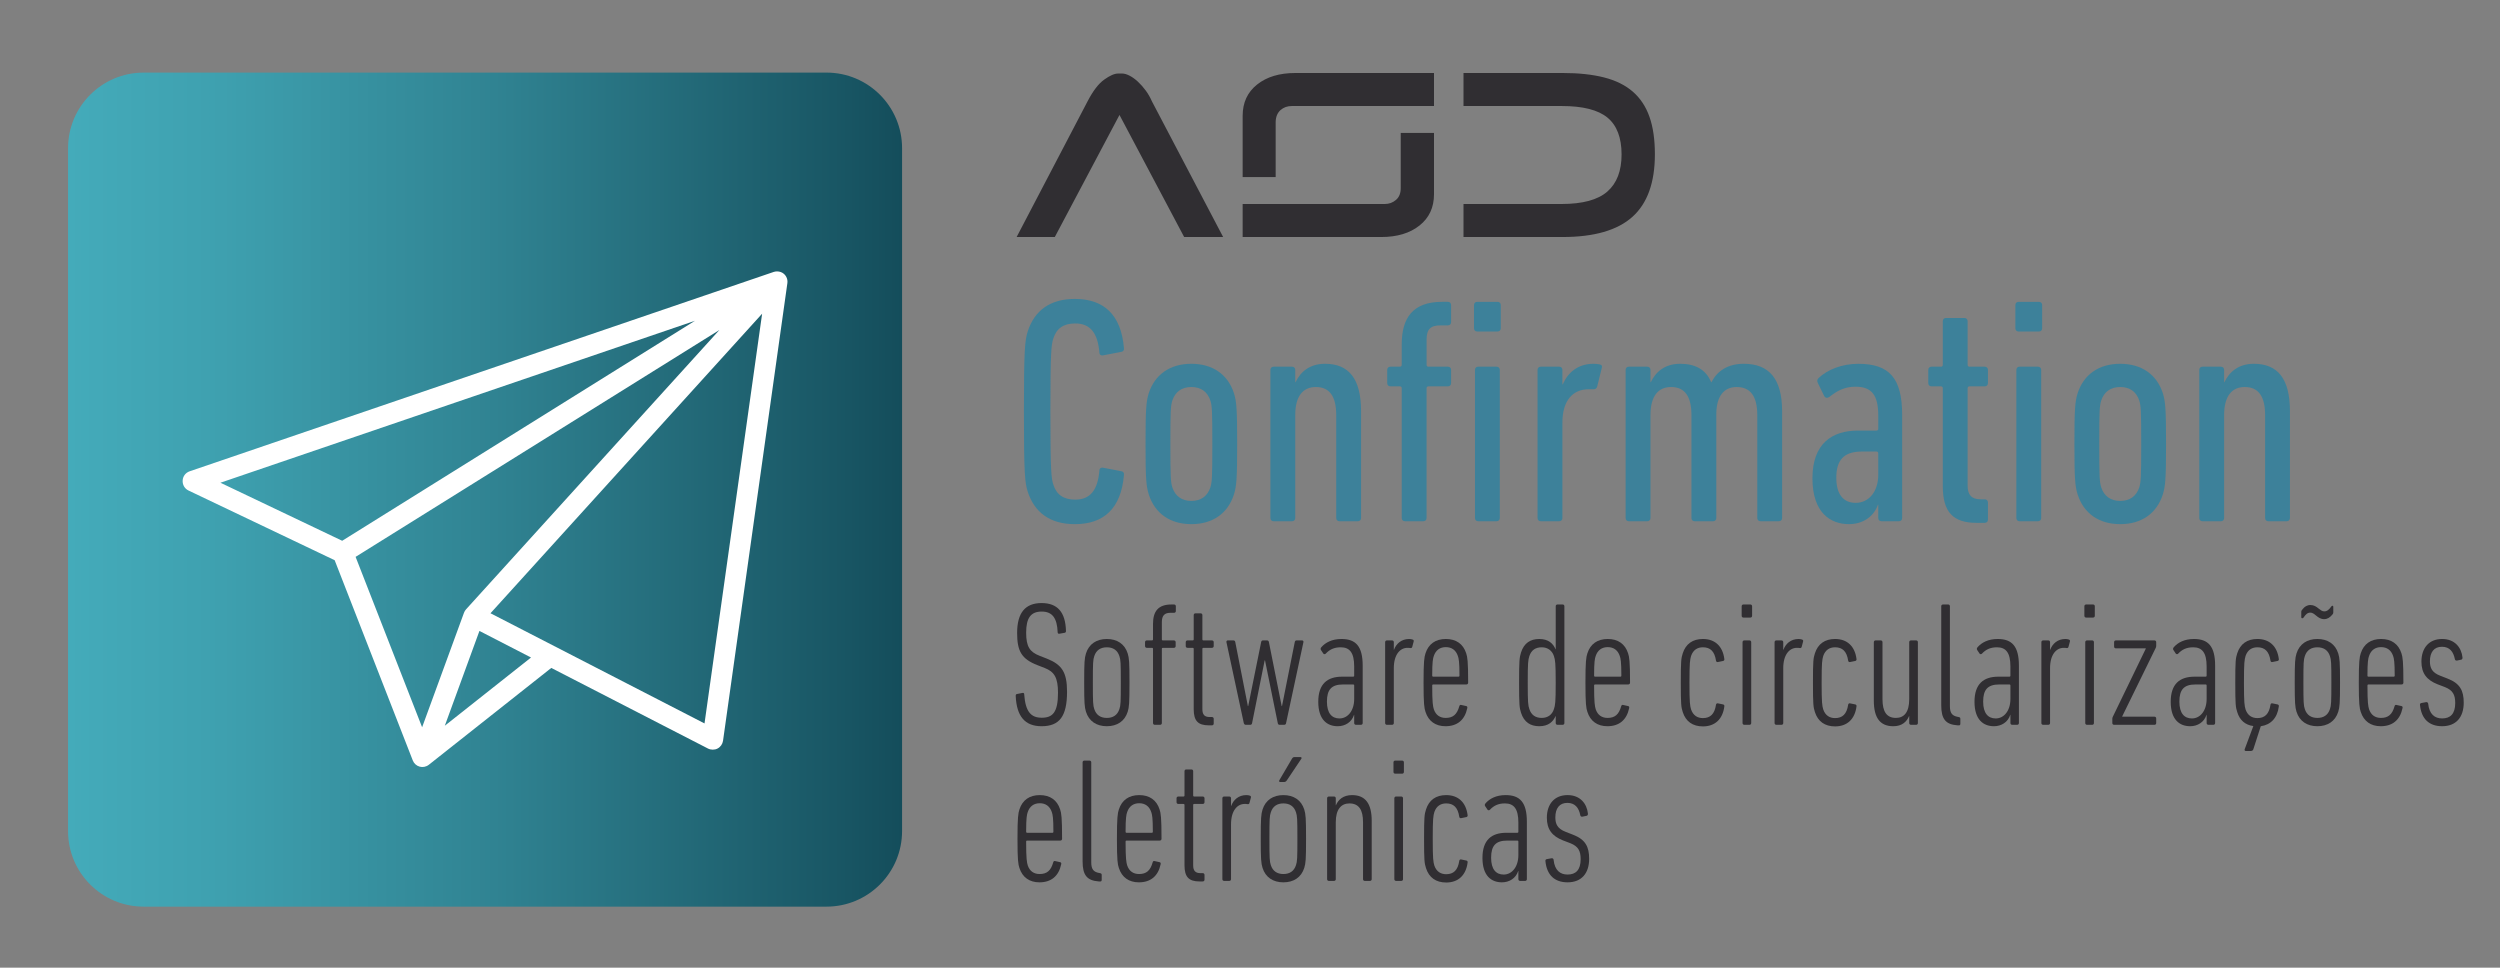 <svg xmlns="http://www.w3.org/2000/svg" xmlns:xlink="http://www.w3.org/1999/xlink" id="Layer_1" x="0px" y="0px" width="291.667px" height="112.896px" viewBox="0 0 291.667 112.896" xml:space="preserve"><rect x="0" y="0" width="291.667" height="112.896" fill="#808080" stroke="none"/><g>	<linearGradient id="SVGID_1_" gradientUnits="userSpaceOnUse" x1="7.939" y1="57.122" x2="105.243" y2="57.122">		<stop offset="0" style="stop-color:#44ABBA"></stop>		<stop offset="0.185" style="stop-color:#3EA0AF"></stop>		<stop offset="0.511" style="stop-color:#308392"></stop>		<stop offset="0.936" style="stop-color:#185563"></stop>		<stop offset="1" style="stop-color:#144D5B"></stop>	</linearGradient>	<path fill="url(#SVGID_1_)" d="M7.939,96.954c0,4.873,3.948,8.82,8.818,8.82h79.667c4.87,0,8.818-3.947,8.818-8.82V17.29  c0-4.871-3.948-8.82-8.818-8.82H16.758c-4.87,0-8.818,3.949-8.818,8.82V96.954z"></path>	<path fill="#FFFFFF" d="M90.654,31.664c-0.133,0-0.265,0.021-0.389,0.062l-68.142,23.26c-0.47,0.162-0.79,0.583-0.812,1.069  c-0.031,0.503,0.236,0.96,0.682,1.172l17.051,8.131l9.111,23.354c0.137,0.362,0.441,0.635,0.814,0.733  c0.342,0.097,0.754,0.022,1.064-0.224l14.283-11.296l18.283,9.406c0.332,0.17,0.783,0.175,1.111,0  c0.345-0.176,0.586-0.519,0.643-0.905l7.506-53.384c0.062-0.417-0.1-0.839-0.424-1.106C91.227,31.76,90.948,31.664,90.654,31.664z   M25.715,56.318l55.367-18.896l-41.16,25.669L25.715,56.318z M49.246,84.849l-7.76-19.882l42.441-26.466L54.369,71.094  c-0.102,0.112-0.182,0.245-0.242,0.408L49.246,84.849z M51.894,84.669l4.04-11.06l6.018,3.101L51.894,84.669z M82.193,84.401  l-24.97-12.854l31.692-34.95L82.193,84.401z"></path></g><g>	<g>		<path fill="#3D819A" d="M119.457,48.012c0-7.265,0.113-8.319,0.452-9.373c0.791-2.409,2.597-3.765,5.496-3.765   c3.351,0,5.383,1.807,5.722,5.722c0.038,0.263-0.076,0.414-0.301,0.452l-2.146,0.414c-0.226,0.038-0.414-0.075-0.414-0.301   c-0.188-2.296-1.054-3.425-2.823-3.425c-1.355,0-2.184,0.564-2.56,1.769c-0.226,0.715-0.339,1.43-0.339,8.507   s0.113,7.792,0.339,8.507c0.376,1.205,1.205,1.769,2.56,1.769c1.769,0,2.635-1.129,2.823-3.425c0-0.226,0.188-0.339,0.414-0.301   l2.146,0.414c0.226,0.038,0.339,0.188,0.301,0.452c-0.339,3.915-2.372,5.722-5.722,5.722c-2.898,0-4.705-1.355-5.496-3.765   C119.569,56.332,119.457,55.278,119.457,48.012z"></path>		<path fill="#3D819A" d="M134.023,57.687c-0.301-0.979-0.376-1.807-0.376-5.91c0-4.104,0.075-4.932,0.376-5.91   c0.715-2.184,2.484-3.426,4.969-3.426c2.484,0,4.253,1.242,4.969,3.426c0.301,0.979,0.376,1.807,0.376,5.91   c0,4.103-0.075,4.931-0.376,5.91c-0.715,2.221-2.484,3.463-4.969,3.463C136.508,61.15,134.739,59.908,134.023,57.687z    M141.213,56.859c0.188-0.64,0.226-1.129,0.226-5.082c0-3.915-0.038-4.404-0.226-5.044c-0.339-1.017-1.092-1.581-2.221-1.581   c-1.129,0-1.882,0.564-2.221,1.581c-0.188,0.64-0.226,1.129-0.226,5.044c0,3.952,0.038,4.442,0.226,5.082   c0.339,1.016,1.092,1.582,2.221,1.582C140.122,58.44,140.875,57.875,141.213,56.859z"></path>		<path fill="#3D819A" d="M156.27,60.811c-0.227,0-0.377-0.15-0.377-0.376V48.427c0-2.146-0.753-3.275-2.371-3.275   c-1.506,0-2.409,1.054-2.409,3.275v12.009c0,0.226-0.15,0.376-0.377,0.376h-2.146c-0.226,0-0.376-0.15-0.376-0.376V43.156   c0-0.226,0.15-0.376,0.376-0.376h2.146c0.227,0,0.377,0.15,0.377,0.376v1.431h0.037c0.565-1.205,1.656-2.146,3.426-2.146   c2.786,0,4.216,1.732,4.216,5.534v12.46c0,0.226-0.15,0.376-0.376,0.376H156.27z"></path>		<path fill="#3D819A" d="M163.911,60.811c-0.226,0-0.377-0.15-0.377-0.376V45.302c0-0.15-0.075-0.226-0.226-0.226h-1.092   c-0.226,0-0.376-0.151-0.376-0.376v-1.543c0-0.226,0.15-0.376,0.376-0.376h1.092c0.15,0,0.226-0.075,0.226-0.226v-2.372   c0-3.125,1.318-4.969,4.706-4.969h0.678c0.226,0,0.376,0.151,0.376,0.376v1.995c0,0.226-0.15,0.376-0.376,0.376h-0.866   c-1.167,0-1.618,0.452-1.618,1.694v2.899c0,0.15,0.075,0.226,0.226,0.226h2.259c0.226,0,0.376,0.15,0.376,0.376V44.7   c0,0.226-0.15,0.376-0.376,0.376h-2.259c-0.15,0-0.226,0.075-0.226,0.226v15.133c0,0.226-0.151,0.376-0.377,0.376H163.911z    M172.342,38.677c-0.226,0-0.376-0.151-0.376-0.376v-2.71c0-0.226,0.15-0.376,0.376-0.376h2.372c0.226,0,0.376,0.151,0.376,0.376   v2.71c0,0.226-0.15,0.376-0.376,0.376H172.342z M172.456,60.811c-0.226,0-0.376-0.15-0.376-0.376V43.156   c0-0.226,0.15-0.376,0.376-0.376h2.146c0.227,0,0.377,0.15,0.377,0.376v17.279c0,0.226-0.15,0.376-0.377,0.376H172.456z"></path>		<path fill="#3D819A" d="M179.757,60.811c-0.226,0-0.376-0.15-0.376-0.376V43.156c0-0.226,0.15-0.376,0.376-0.376h2.146   c0.227,0,0.377,0.15,0.377,0.376v1.694h0.037c0.603-1.393,1.77-2.409,3.614-2.409c0.226,0,0.564,0.038,0.715,0.075   c0.227,0.038,0.302,0.188,0.227,0.414l-0.527,2.146c-0.075,0.263-0.226,0.339-0.452,0.339h-0.564c-1.77,0-3.049,1.242-3.049,3.877   v11.143c0,0.226-0.15,0.376-0.377,0.376H179.757z"></path>		<path fill="#3D819A" d="M205.392,60.811c-0.226,0-0.376-0.15-0.376-0.376V48.427c0-2.183-0.791-3.275-2.409-3.275   c-1.468,0-2.372,1.054-2.372,3.2v12.084c0,0.226-0.15,0.376-0.376,0.376h-2.146c-0.227,0-0.377-0.15-0.377-0.376V48.427   c0-2.146-0.753-3.275-2.371-3.275c-1.506,0-2.409,1.054-2.409,3.275v12.009c0,0.226-0.15,0.376-0.377,0.376h-2.146   c-0.226,0-0.376-0.15-0.376-0.376V43.156c0-0.226,0.15-0.376,0.376-0.376h2.146c0.227,0,0.377,0.15,0.377,0.376v1.431h0.037   c0.565-1.205,1.656-2.146,3.426-2.146s3.012,0.678,3.614,2.146h0.037c0.678-1.318,1.92-2.146,3.765-2.146   c2.974,0,4.479,1.77,4.479,5.534v12.46c0,0.226-0.15,0.376-0.377,0.376H205.392z"></path>		<path fill="#3D819A" d="M219.507,60.811c-0.226,0-0.377-0.15-0.377-0.376v-1.544h-0.037c-0.489,1.393-1.77,2.259-3.388,2.259   c-2.146,0-4.254-1.317-4.254-5.345c0-4.066,2.296-5.571,5.308-5.571h2.146c0.15,0,0.226-0.076,0.226-0.226v-1.468   c0-2.409-0.715-3.425-2.672-3.425c-1.318,0-2.184,0.527-3.05,1.205c-0.226,0.15-0.489,0.113-0.602-0.15l-0.716-1.468   c-0.112-0.226-0.112-0.414,0.075-0.603c1.055-0.979,2.711-1.656,4.631-1.656c3.613,0,5.119,1.656,5.119,5.948v12.046   c0,0.226-0.15,0.376-0.377,0.376H219.507z M219.13,55.39v-2.484c0-0.15-0.075-0.226-0.226-0.226h-1.693   c-2.146,0-2.975,1.054-2.975,3.049c0,1.958,0.828,2.937,2.259,2.937C218.04,58.666,219.13,57.348,219.13,55.39z"></path>		<path fill="#3D819A" d="M230.611,61c-2.748,0-3.952-1.242-3.952-4.292V45.302c0-0.15-0.075-0.226-0.226-0.226h-1.092   c-0.226,0-0.377-0.151-0.377-0.376v-1.543c0-0.226,0.151-0.376,0.377-0.376h1.092c0.15,0,0.226-0.075,0.226-0.226v-5.082   c0-0.226,0.15-0.376,0.376-0.376h2.146c0.226,0,0.376,0.15,0.376,0.376v5.082c0,0.15,0.075,0.226,0.226,0.226h1.77   c0.226,0,0.376,0.15,0.376,0.376V44.7c0,0.226-0.15,0.376-0.376,0.376h-1.77c-0.15,0-0.226,0.075-0.226,0.226v11.369   c0,1.054,0.452,1.581,1.506,1.581h0.489c0.226,0,0.376,0.15,0.376,0.376v1.995c0,0.227-0.15,0.377-0.376,0.377H230.611z"></path>		<path fill="#3D819A" d="M235.504,38.677c-0.227,0-0.377-0.151-0.377-0.376v-2.71c0-0.226,0.15-0.376,0.377-0.376h2.371   c0.226,0,0.376,0.151,0.376,0.376v2.71c0,0.226-0.15,0.376-0.376,0.376H235.504z M235.617,60.811c-0.226,0-0.376-0.15-0.376-0.376   V43.156c0-0.226,0.15-0.376,0.376-0.376h2.146c0.227,0,0.377,0.15,0.377,0.376v17.279c0,0.226-0.15,0.376-0.377,0.376H235.617z"></path>		<path fill="#3D819A" d="M242.392,57.687c-0.301-0.979-0.376-1.807-0.376-5.91c0-4.104,0.075-4.932,0.376-5.91   c0.715-2.184,2.484-3.426,4.969-3.426s4.254,1.242,4.969,3.426c0.302,0.979,0.377,1.807,0.377,5.91   c0,4.103-0.075,4.931-0.377,5.91c-0.715,2.221-2.484,3.463-4.969,3.463S243.107,59.908,242.392,57.687z M249.583,56.859   c0.188-0.64,0.226-1.129,0.226-5.082c0-3.915-0.038-4.404-0.226-5.044c-0.339-1.017-1.092-1.581-2.222-1.581   c-1.129,0-1.882,0.564-2.221,1.581c-0.188,0.64-0.226,1.129-0.226,5.044c0,3.952,0.037,4.442,0.226,5.082   c0.339,1.016,1.092,1.582,2.221,1.582C248.491,58.44,249.244,57.875,249.583,56.859z"></path>		<path fill="#3D819A" d="M264.639,60.811c-0.227,0-0.377-0.15-0.377-0.376V48.427c0-2.146-0.753-3.275-2.371-3.275   c-1.506,0-2.409,1.054-2.409,3.275v12.009c0,0.226-0.15,0.376-0.377,0.376h-2.146c-0.226,0-0.376-0.15-0.376-0.376V43.156   c0-0.226,0.15-0.376,0.376-0.376h2.146c0.227,0,0.377,0.15,0.377,0.376v1.431h0.037c0.565-1.205,1.656-2.146,3.426-2.146   c2.786,0,4.216,1.732,4.216,5.534v12.46c0,0.226-0.15,0.376-0.376,0.376H264.639z"></path>	</g></g><path fill="#302E32" d="M142.701,27.652h-4.549l-7.545-14.241l-7.546,14.241h-4.454l8.271-15.82 c0.633-1.222,1.281-2.068,1.943-2.541c0.664-0.477,1.205-0.712,1.627-0.712h0.473c0.252,0,0.542,0.084,0.868,0.253 c0.327,0.169,0.652,0.404,0.979,0.709c0.326,0.306,0.632,0.652,0.918,1.043c0.281,0.389,0.518,0.806,0.71,1.247L142.701,27.652z  M149.394,12.843c0.359-0.318,0.803-0.474,1.326-0.474h16.58V8.516h-16.17c-1.852,0-3.34,0.448-4.465,1.342 c-1.125,0.896-1.689,2.109-1.689,3.647v7.155h3.852v-6.458C148.847,13.61,149.041,13.16,149.394,12.843 M162.863,23.324 c-0.367,0.316-0.805,0.477-1.311,0.477h-16.576v3.852h16.164c1.855,0,3.346-0.447,4.471-1.343c1.127-0.894,1.689-2.108,1.689-3.646 v-7.154h-3.883v6.459C163.417,22.555,163.234,23.01,162.863,23.324 M192.439,13.632c-0.42-1.2-1.07-2.179-1.943-2.937 c-0.873-0.757-1.99-1.312-3.348-1.658c-1.359-0.347-2.973-0.521-4.846-0.521h-11.561v3.853h11.465c2.461,0,4.242,0.452,5.336,1.356 c1.092,0.906,1.641,2.339,1.641,4.296c0,1.915-0.551,3.356-1.658,4.327c-1.104,0.967-2.887,1.452-5.354,1.452h-7.58h-3.85v3.852 h11.561c3.682,0,6.398-0.785,8.145-2.353c1.75-1.568,2.623-4.004,2.623-7.31C193.07,16.285,192.861,14.83,192.439,13.632"></path><g>	<g>		<path fill="#302E32" d="M121.514,84.726c-1.94,0-2.911-1.156-3.014-3.53c0-0.124,0.021-0.206,0.145-0.227l0.619-0.124   c0.166-0.042,0.228,0.041,0.228,0.165c0.145,2.044,0.805,2.725,2.043,2.725c1.26,0,1.899-0.599,1.899-2.91   c0-1.776-0.434-2.457-1.548-2.891l-0.846-0.33c-1.858-0.723-2.375-1.631-2.375-3.758c0-2.354,0.95-3.489,2.849-3.489   c1.858,0,2.787,1.053,2.849,3.241c0,0.124-0.021,0.187-0.145,0.228l-0.599,0.104c-0.145,0.041-0.227-0.042-0.227-0.166   c-0.062-1.651-0.62-2.415-1.858-2.415c-1.259,0-1.816,0.723-1.816,2.457c0,1.631,0.413,2.25,1.569,2.704l0.847,0.33   c1.755,0.702,2.354,1.59,2.354,3.861C124.487,83.591,123.599,84.726,121.514,84.726z"></path>		<path fill="#302E32" d="M131.567,83.034c-0.351,1.114-1.239,1.692-2.436,1.692s-2.085-0.578-2.436-1.692   c-0.166-0.558-0.207-0.95-0.207-3.407c0-2.436,0.041-2.828,0.207-3.386c0.351-1.114,1.239-1.692,2.436-1.692   s2.085,0.578,2.436,1.692c0.165,0.558,0.207,0.95,0.207,3.386C131.773,82.084,131.732,82.476,131.567,83.034z M130.597,76.551   c-0.227-0.701-0.743-1.032-1.466-1.032s-1.239,0.331-1.466,1.032c-0.145,0.434-0.165,0.765-0.165,3.076   c0,2.333,0.021,2.664,0.165,3.097c0.227,0.702,0.743,1.033,1.466,1.033s1.239-0.331,1.466-1.033   c0.145-0.433,0.165-0.764,0.165-3.097C130.762,77.315,130.741,76.984,130.597,76.551z"></path>		<path fill="#302E32" d="M134.725,84.561c-0.124,0-0.207-0.083-0.207-0.206v-8.65c0-0.083-0.042-0.124-0.124-0.124h-0.599   c-0.124,0-0.207-0.083-0.207-0.207V74.92c0-0.124,0.083-0.206,0.207-0.206h0.599c0.083,0,0.124-0.041,0.124-0.124v-1.796   c0-1.486,0.619-2.271,2.147-2.271h0.31c0.124,0,0.207,0.083,0.207,0.207v0.558c0,0.123-0.083,0.206-0.207,0.206h-0.434   c-0.681,0-0.991,0.33-0.991,1.094v2.003c0,0.083,0.041,0.124,0.124,0.124h1.28c0.124,0,0.207,0.082,0.207,0.206v0.454   c0,0.124-0.083,0.207-0.207,0.207h-1.28c-0.083,0-0.124,0.041-0.124,0.124v8.65c0,0.123-0.083,0.206-0.207,0.206H134.725z"></path>		<path fill="#302E32" d="M141.021,84.623c-1.259,0-1.755-0.536-1.755-1.878v-7.04c0-0.083-0.042-0.124-0.124-0.124h-0.599   c-0.124,0-0.207-0.083-0.207-0.207V74.92c0-0.124,0.083-0.206,0.207-0.206h0.599c0.083,0,0.124-0.041,0.124-0.124v-2.828   c0-0.124,0.083-0.207,0.207-0.207h0.599c0.124,0,0.207,0.083,0.207,0.207v2.828c0,0.083,0.041,0.124,0.124,0.124h0.991   c0.124,0,0.207,0.082,0.207,0.206v0.454c0,0.124-0.083,0.207-0.207,0.207h-0.991c-0.083,0-0.124,0.041-0.124,0.124v7.04   c0,0.619,0.248,0.908,0.846,0.908h0.269c0.124,0,0.207,0.082,0.207,0.206v0.558c0,0.124-0.083,0.206-0.207,0.206H141.021z"></path>		<path fill="#302E32" d="M149.278,84.561c-0.123,0-0.186-0.083-0.206-0.206l-1.486-7.309h-0.041l-1.466,7.309   c-0.021,0.123-0.083,0.206-0.207,0.206h-0.536c-0.124,0-0.187-0.083-0.228-0.206l-2.023-9.436   c-0.021-0.124,0.042-0.206,0.166-0.206h0.64c0.145,0,0.206,0.082,0.227,0.206l1.466,7.453h0.041l1.508-7.453   c0.021-0.124,0.082-0.206,0.206-0.206h0.475c0.145,0,0.207,0.082,0.228,0.206l1.486,7.453h0.041l1.486-7.453   c0.021-0.124,0.083-0.206,0.207-0.206h0.64c0.124,0,0.187,0.082,0.165,0.206l-2.022,9.436c-0.021,0.123-0.083,0.206-0.228,0.206   H149.278z"></path>		<path fill="#302E32" d="M158.196,84.561c-0.124,0-0.207-0.083-0.207-0.206v-0.95h-0.021c-0.269,0.847-1.032,1.321-1.899,1.321   c-1.218,0-2.271-0.743-2.271-2.849c0-2.106,1.073-2.932,2.787-2.932h1.279c0.083,0,0.124-0.042,0.124-0.124v-1.073   c0-1.59-0.516-2.23-1.569-2.23c-0.784,0-1.3,0.269-1.733,0.723c-0.083,0.104-0.207,0.104-0.289,0.021l-0.289-0.433   c-0.062-0.104-0.042-0.207,0.041-0.311c0.475-0.557,1.26-0.97,2.354-0.97c1.672,0,2.478,0.847,2.478,3.117v6.689   c0,0.123-0.083,0.206-0.206,0.206H158.196z M157.989,81.547v-1.568c0-0.083-0.041-0.124-0.124-0.124h-1.177   c-1.362,0-1.879,0.619-1.879,2.003c0,1.362,0.578,1.961,1.466,1.961C157.246,83.818,157.989,82.91,157.989,81.547z"></path>		<path fill="#302E32" d="M161.807,84.561c-0.124,0-0.207-0.083-0.207-0.206V74.92c0-0.124,0.083-0.206,0.207-0.206h0.599   c0.124,0,0.206,0.082,0.206,0.206v0.888h0.021c0.248-0.701,0.867-1.259,1.755-1.259c0.145,0,0.31,0.021,0.413,0.062   c0.124,0.041,0.165,0.124,0.124,0.248l-0.165,0.619c-0.041,0.124-0.124,0.145-0.248,0.124c-0.082-0.021-0.186-0.021-0.31-0.021   c-0.847,0-1.59,0.764-1.59,2.374v6.4c0,0.123-0.082,0.206-0.206,0.206H161.807z"></path>		<path fill="#302E32" d="M171.076,79.854h-3.86c-0.082,0-0.124,0.041-0.124,0.124c0,2.023,0.083,2.415,0.187,2.767   c0.227,0.681,0.723,1.012,1.383,1.012c0.847,0,1.321-0.393,1.59-1.363c0.041-0.145,0.124-0.186,0.248-0.145l0.557,0.124   c0.104,0.021,0.165,0.104,0.124,0.248c-0.289,1.383-1.177,2.105-2.539,2.105c-1.156,0-1.982-0.578-2.333-1.672   c-0.145-0.413-0.228-0.908-0.228-3.406s0.083-2.994,0.228-3.428c0.351-1.094,1.177-1.672,2.374-1.672s2.023,0.578,2.374,1.672   c0.145,0.434,0.228,0.93,0.228,3.428C171.283,79.771,171.2,79.854,171.076,79.854z M170.271,78.822   c0-1.61-0.083-2.003-0.186-2.292c-0.228-0.681-0.723-1.032-1.404-1.032c-0.681,0-1.177,0.352-1.403,1.032   c-0.104,0.289-0.187,0.682-0.187,2.292c0,0.082,0.042,0.124,0.124,0.124h2.932C170.23,78.946,170.271,78.904,170.271,78.822z"></path>		<path fill="#302E32" d="M177.454,83.157c-0.186-0.557-0.227-0.97-0.227-3.509c0-2.561,0.041-2.953,0.227-3.531   c0.352-1.094,1.095-1.568,2.127-1.568c1.094,0,1.631,0.558,1.899,1.197h0.021v-5.017c0-0.124,0.082-0.207,0.206-0.207h0.599   c0.124,0,0.207,0.083,0.207,0.207v13.626c0,0.123-0.083,0.206-0.207,0.206h-0.599c-0.124,0-0.206-0.083-0.206-0.206V83.55h-0.021   c-0.269,0.619-0.806,1.177-1.899,1.177C178.548,84.726,177.805,84.252,177.454,83.157z M181.293,82.723   c0.145-0.433,0.207-0.743,0.207-3.075c0-2.333-0.062-2.643-0.207-3.098c-0.206-0.64-0.723-1.032-1.424-1.032   c-0.723,0-1.219,0.331-1.445,1.032c-0.145,0.455-0.187,0.765-0.187,3.098c0,2.332,0.042,2.643,0.187,3.075   c0.227,0.702,0.723,1.033,1.445,1.033C180.571,83.757,181.087,83.385,181.293,82.723z"></path>		<path fill="#302E32" d="M189.963,79.854h-3.86c-0.082,0-0.124,0.041-0.124,0.124c0,2.023,0.083,2.415,0.187,2.767   c0.227,0.681,0.723,1.012,1.383,1.012c0.847,0,1.321-0.393,1.59-1.363c0.041-0.145,0.124-0.186,0.248-0.145l0.557,0.124   c0.104,0.021,0.165,0.104,0.124,0.248c-0.289,1.383-1.177,2.105-2.539,2.105c-1.156,0-1.982-0.578-2.333-1.672   c-0.145-0.413-0.228-0.908-0.228-3.406s0.083-2.994,0.228-3.428c0.351-1.094,1.177-1.672,2.374-1.672s2.023,0.578,2.374,1.672   c0.145,0.434,0.228,0.93,0.228,3.428C190.17,79.771,190.087,79.854,189.963,79.854z M189.159,78.822   c0-1.61-0.083-2.003-0.186-2.292c-0.228-0.681-0.723-1.032-1.404-1.032c-0.681,0-1.177,0.352-1.403,1.032   c-0.104,0.289-0.187,0.682-0.187,2.292c0,0.082,0.042,0.124,0.124,0.124h2.932C189.118,78.946,189.159,78.904,189.159,78.822z"></path>		<path fill="#302E32" d="M196.321,76.22c0.351-1.094,1.156-1.672,2.354-1.672c1.404,0,2.312,0.847,2.498,2.333   c0.021,0.103-0.021,0.186-0.124,0.227l-0.599,0.124c-0.124,0.041-0.227-0.021-0.248-0.145c-0.165-1.114-0.681-1.569-1.527-1.569   c-0.619,0-1.136,0.289-1.383,1.012c-0.124,0.454-0.187,0.702-0.187,3.118c0,2.415,0.062,2.663,0.187,3.117   c0.247,0.723,0.764,1.012,1.383,1.012c0.847,0,1.362-0.454,1.527-1.569c0.021-0.124,0.124-0.186,0.248-0.145l0.599,0.124   c0.104,0.041,0.145,0.124,0.124,0.227c-0.186,1.487-1.094,2.333-2.498,2.333c-1.197,0-2.003-0.578-2.354-1.672   c-0.186-0.578-0.228-0.867-0.228-3.427C196.093,77.088,196.135,76.799,196.321,76.22z"></path>		<path fill="#302E32" d="M203.401,72.051c-0.124,0-0.206-0.083-0.206-0.207v-1.114c0-0.124,0.082-0.207,0.206-0.207h0.805   c0.124,0,0.207,0.083,0.207,0.207v1.114c0,0.124-0.083,0.207-0.207,0.207H203.401z M203.504,84.561   c-0.124,0-0.207-0.083-0.207-0.206V74.92c0-0.124,0.083-0.206,0.207-0.206h0.599c0.124,0,0.206,0.082,0.206,0.206v9.436   c0,0.123-0.082,0.206-0.206,0.206H203.504z"></path>		<path fill="#302E32" d="M207.241,84.561c-0.124,0-0.207-0.083-0.207-0.206V74.92c0-0.124,0.083-0.206,0.207-0.206h0.599   c0.124,0,0.206,0.082,0.206,0.206v0.888h0.021c0.248-0.701,0.867-1.259,1.755-1.259c0.145,0,0.31,0.021,0.413,0.062   c0.124,0.041,0.165,0.124,0.124,0.248l-0.165,0.619c-0.041,0.124-0.124,0.145-0.248,0.124c-0.082-0.021-0.186-0.021-0.31-0.021   c-0.847,0-1.59,0.764-1.59,2.374v6.4c0,0.123-0.082,0.206-0.206,0.206H207.241z"></path>		<path fill="#302E32" d="M211.74,76.22c0.351-1.094,1.156-1.672,2.354-1.672c1.404,0,2.312,0.847,2.498,2.333   c0.021,0.103-0.021,0.186-0.124,0.227l-0.599,0.124c-0.124,0.041-0.227-0.021-0.248-0.145c-0.165-1.114-0.681-1.569-1.527-1.569   c-0.619,0-1.136,0.289-1.383,1.012c-0.124,0.454-0.187,0.702-0.187,3.118c0,2.415,0.062,2.663,0.187,3.117   c0.247,0.723,0.764,1.012,1.383,1.012c0.847,0,1.362-0.454,1.527-1.569c0.021-0.124,0.124-0.186,0.248-0.145l0.599,0.124   c0.104,0.041,0.145,0.124,0.124,0.227c-0.186,1.487-1.094,2.333-2.498,2.333c-1.197,0-2.003-0.578-2.354-1.672   c-0.186-0.578-0.228-0.867-0.228-3.427C211.512,77.088,211.554,76.799,211.74,76.22z"></path>		<path fill="#302E32" d="M222.949,84.561c-0.124,0-0.206-0.083-0.206-0.206V83.55h-0.021c-0.269,0.64-0.806,1.177-1.838,1.177   c-1.527,0-2.271-0.97-2.271-2.973V74.92c0-0.124,0.082-0.206,0.206-0.206h0.599c0.124,0,0.206,0.082,0.206,0.206v6.648   c0,1.444,0.476,2.188,1.569,2.188c0.971,0,1.549-0.682,1.549-2.188V74.92c0-0.124,0.082-0.206,0.206-0.206h0.599   c0.124,0,0.207,0.082,0.207,0.206v9.436c0,0.123-0.083,0.206-0.207,0.206H222.949z"></path>		<path fill="#302E32" d="M228.377,84.623c-1.383-0.103-1.899-0.722-1.899-2.354v-11.54c0-0.124,0.083-0.207,0.207-0.207h0.599   c0.124,0,0.206,0.083,0.206,0.207v11.664c0,0.785,0.248,1.115,0.908,1.239l0.104,0.021c0.145,0.021,0.206,0.082,0.206,0.206v0.578   c0,0.124-0.062,0.207-0.186,0.186H228.377z"></path>		<path fill="#302E32" d="M234.756,84.561c-0.124,0-0.207-0.083-0.207-0.206v-0.95h-0.021c-0.269,0.847-1.032,1.321-1.899,1.321   c-1.218,0-2.271-0.743-2.271-2.849c0-2.106,1.073-2.932,2.787-2.932h1.279c0.083,0,0.124-0.042,0.124-0.124v-1.073   c0-1.59-0.516-2.23-1.569-2.23c-0.784,0-1.3,0.269-1.733,0.723c-0.083,0.104-0.207,0.104-0.289,0.021l-0.289-0.433   c-0.062-0.104-0.042-0.207,0.041-0.311c0.475-0.557,1.26-0.97,2.354-0.97c1.672,0,2.478,0.847,2.478,3.117v6.689   c0,0.123-0.083,0.206-0.206,0.206H234.756z M234.549,81.547v-1.568c0-0.083-0.041-0.124-0.124-0.124h-1.177   c-1.362,0-1.879,0.619-1.879,2.003c0,1.362,0.578,1.961,1.466,1.961C233.806,83.818,234.549,82.91,234.549,81.547z"></path>		<path fill="#302E32" d="M238.368,84.561c-0.124,0-0.207-0.083-0.207-0.206V74.92c0-0.124,0.083-0.206,0.207-0.206h0.599   c0.124,0,0.206,0.082,0.206,0.206v0.888h0.021c0.248-0.701,0.867-1.259,1.755-1.259c0.145,0,0.31,0.021,0.413,0.062   c0.124,0.041,0.165,0.124,0.124,0.248l-0.165,0.619c-0.041,0.124-0.124,0.145-0.248,0.124c-0.082-0.021-0.186-0.021-0.31-0.021   c-0.847,0-1.59,0.764-1.59,2.374v6.4c0,0.123-0.082,0.206-0.206,0.206H238.368z"></path>		<path fill="#302E32" d="M243.383,72.051c-0.124,0-0.206-0.083-0.206-0.207v-1.114c0-0.124,0.082-0.207,0.206-0.207h0.805   c0.124,0,0.207,0.083,0.207,0.207v1.114c0,0.124-0.083,0.207-0.207,0.207H243.383z M243.487,84.561   c-0.124,0-0.207-0.083-0.207-0.206V74.92c0-0.124,0.083-0.206,0.207-0.206h0.599c0.124,0,0.206,0.082,0.206,0.206v9.436   c0,0.123-0.082,0.206-0.206,0.206H243.487z"></path>		<path fill="#302E32" d="M246.645,84.561c-0.124,0-0.207-0.083-0.207-0.206v-0.517c0-0.082,0.021-0.145,0.062-0.227l3.84-7.928   v-0.042h-3.489c-0.124,0-0.206-0.082-0.206-0.206V74.92c0-0.124,0.082-0.206,0.206-0.206h4.501c0.124,0,0.206,0.082,0.206,0.206   v0.434c0,0.104-0.021,0.165-0.062,0.248l-3.902,7.969v0.042h3.758c0.124,0,0.206,0.082,0.206,0.206v0.537   c0,0.123-0.082,0.206-0.206,0.206H246.645z"></path>		<path fill="#302E32" d="M257.648,84.561c-0.124,0-0.207-0.083-0.207-0.206v-0.95h-0.021c-0.269,0.847-1.032,1.321-1.899,1.321   c-1.218,0-2.271-0.743-2.271-2.849c0-2.106,1.073-2.932,2.787-2.932h1.279c0.083,0,0.124-0.042,0.124-0.124v-1.073   c0-1.59-0.516-2.23-1.569-2.23c-0.784,0-1.3,0.269-1.733,0.723c-0.083,0.104-0.207,0.104-0.289,0.021l-0.289-0.433   c-0.062-0.104-0.042-0.207,0.041-0.311c0.475-0.557,1.26-0.97,2.354-0.97c1.672,0,2.478,0.847,2.478,3.117v6.689   c0,0.123-0.083,0.206-0.207,0.206H257.648z M257.441,81.547v-1.568c0-0.083-0.041-0.124-0.124-0.124h-1.177   c-1.362,0-1.878,0.619-1.878,2.003c0,1.362,0.577,1.961,1.465,1.961C256.698,83.818,257.441,82.91,257.441,81.547z"></path>		<path fill="#302E32" d="M262.89,84.706c-0.95-0.124-1.59-0.682-1.879-1.631c-0.186-0.578-0.228-0.867-0.228-3.427   c0-2.561,0.042-2.85,0.228-3.428c0.351-1.094,1.156-1.672,2.354-1.672c1.404,0,2.312,0.847,2.498,2.333   c0.021,0.103-0.021,0.186-0.124,0.227l-0.599,0.124c-0.124,0.041-0.227-0.021-0.248-0.145c-0.165-1.114-0.681-1.569-1.527-1.569   c-0.619,0-1.136,0.289-1.383,1.012c-0.124,0.454-0.187,0.702-0.187,3.118c0,2.415,0.062,2.663,0.187,3.117   c0.247,0.723,0.764,1.012,1.383,1.012c0.847,0,1.362-0.454,1.527-1.569c0.021-0.124,0.124-0.186,0.248-0.145l0.599,0.124   c0.104,0.041,0.145,0.124,0.124,0.227c-0.165,1.343-0.929,2.147-2.105,2.312l-0.867,2.684c-0.041,0.145-0.165,0.207-0.33,0.207   h-0.537c-0.124,0-0.186-0.083-0.145-0.207L262.89,84.706z"></path>		<path fill="#302E32" d="M272.798,83.034c-0.351,1.114-1.238,1.692-2.437,1.692c-1.197,0-2.085-0.578-2.436-1.692   c-0.165-0.558-0.207-0.95-0.207-3.407c0-2.436,0.042-2.828,0.207-3.386c0.351-1.114,1.238-1.692,2.436-1.692   c1.198,0,2.086,0.578,2.437,1.692c0.165,0.558,0.206,0.95,0.206,3.386C273.004,82.084,272.963,82.476,272.798,83.034z    M270.217,71.823c-0.247-0.206-0.433-0.351-0.681-0.351c-0.33,0-0.537,0.206-0.806,0.599c-0.103,0.104-0.247,0.082-0.247-0.062   v-0.619c0-0.124,0.041-0.206,0.165-0.33c0.227-0.289,0.516-0.475,0.908-0.475s0.682,0.186,0.949,0.413   c0.248,0.186,0.413,0.33,0.661,0.33c0.33,0,0.558-0.207,0.826-0.578c0.082-0.124,0.227-0.104,0.227,0.041v0.619   c0,0.124-0.021,0.207-0.145,0.331c-0.248,0.289-0.537,0.495-0.929,0.495C270.754,72.236,270.465,72.03,270.217,71.823z    M271.828,76.551c-0.227-0.701-0.743-1.032-1.466-1.032c-0.722,0-1.238,0.331-1.466,1.032c-0.145,0.434-0.165,0.765-0.165,3.076   c0,2.333,0.021,2.664,0.165,3.097c0.228,0.702,0.744,1.033,1.466,1.033c0.723,0,1.239-0.331,1.466-1.033   c0.145-0.433,0.166-0.764,0.166-3.097C271.994,77.315,271.972,76.984,271.828,76.551z"></path>		<path fill="#302E32" d="M280.188,79.854h-3.86c-0.082,0-0.124,0.041-0.124,0.124c0,2.023,0.083,2.415,0.187,2.767   c0.227,0.681,0.723,1.012,1.383,1.012c0.847,0,1.321-0.393,1.59-1.363c0.041-0.145,0.124-0.186,0.248-0.145l0.557,0.124   c0.104,0.021,0.165,0.104,0.124,0.248c-0.289,1.383-1.177,2.105-2.539,2.105c-1.156,0-1.982-0.578-2.333-1.672   c-0.145-0.413-0.228-0.908-0.228-3.406s0.083-2.994,0.228-3.428c0.351-1.094,1.177-1.672,2.374-1.672s2.023,0.578,2.374,1.672   c0.145,0.434,0.228,0.93,0.228,3.428C280.395,79.771,280.312,79.854,280.188,79.854z M279.383,78.822   c0-1.61-0.083-2.003-0.186-2.292c-0.228-0.681-0.723-1.032-1.404-1.032c-0.681,0-1.177,0.352-1.403,1.032   c-0.104,0.289-0.187,0.682-0.187,2.292c0,0.082,0.042,0.124,0.124,0.124h2.932C279.342,78.946,279.383,78.904,279.383,78.822z"></path>		<path fill="#302E32" d="M282.334,82.269c-0.021-0.123,0.021-0.227,0.145-0.247l0.558-0.104c0.124-0.021,0.228,0.041,0.248,0.165   c0.124,1.26,0.784,1.734,1.631,1.734c0.949,0,1.527-0.517,1.527-1.796c0-0.95-0.269-1.486-1.197-1.858l-0.867-0.33   c-1.259-0.496-1.879-1.28-1.879-2.643c0-1.569,0.867-2.643,2.416-2.643c1.486,0,2.25,1.012,2.374,2.146   c0.021,0.124-0.041,0.248-0.145,0.269l-0.495,0.104c-0.124,0.021-0.228-0.041-0.248-0.165c-0.165-0.847-0.599-1.445-1.507-1.445   c-0.93,0-1.404,0.64-1.404,1.693c0,0.784,0.248,1.321,1.218,1.692l0.847,0.33c1.445,0.558,1.879,1.404,1.879,2.808   c0,1.693-0.888,2.746-2.519,2.746C283.409,84.726,282.5,83.88,282.334,82.269z"></path>		<path fill="#302E32" d="M123.702,98.067h-3.861c-0.083,0-0.124,0.041-0.124,0.124c0,2.023,0.083,2.415,0.186,2.767   c0.227,0.681,0.723,1.012,1.383,1.012c0.847,0,1.321-0.393,1.59-1.363c0.041-0.145,0.124-0.186,0.248-0.145l0.558,0.124   c0.103,0.021,0.165,0.104,0.124,0.248c-0.289,1.383-1.177,2.105-2.539,2.105c-1.156,0-1.982-0.578-2.333-1.672   c-0.145-0.413-0.227-0.908-0.227-3.406s0.083-2.994,0.227-3.428c0.351-1.094,1.177-1.672,2.374-1.672   c1.198,0,2.023,0.578,2.375,1.672c0.145,0.434,0.227,0.93,0.227,3.428C123.909,97.984,123.826,98.067,123.702,98.067z    M122.897,97.035c0-1.61-0.083-2.003-0.186-2.292c-0.227-0.681-0.722-1.032-1.404-1.032c-0.681,0-1.177,0.352-1.404,1.032   c-0.103,0.289-0.186,0.682-0.186,2.292c0,0.082,0.041,0.124,0.124,0.124h2.932C122.855,97.159,122.897,97.117,122.897,97.035z"></path>		<path fill="#302E32" d="M128.202,102.836c-1.383-0.103-1.899-0.722-1.899-2.354v-11.54c0-0.124,0.083-0.207,0.206-0.207h0.599   c0.124,0,0.206,0.083,0.206,0.207v11.664c0,0.785,0.248,1.115,0.909,1.239l0.103,0.021c0.145,0.021,0.207,0.082,0.207,0.206v0.578   c0,0.124-0.062,0.207-0.186,0.186H128.202z"></path>		<path fill="#302E32" d="M135.303,98.067h-3.861c-0.083,0-0.124,0.041-0.124,0.124c0,2.023,0.083,2.415,0.186,2.767   c0.227,0.681,0.723,1.012,1.383,1.012c0.847,0,1.321-0.393,1.59-1.363c0.041-0.145,0.124-0.186,0.248-0.145l0.558,0.124   c0.103,0.021,0.165,0.104,0.124,0.248c-0.289,1.383-1.177,2.105-2.539,2.105c-1.156,0-1.982-0.578-2.333-1.672   c-0.145-0.413-0.227-0.908-0.227-3.406s0.083-2.994,0.227-3.428c0.351-1.094,1.177-1.672,2.374-1.672   c1.198,0,2.023,0.578,2.375,1.672c0.145,0.434,0.227,0.93,0.227,3.428C135.509,97.984,135.427,98.067,135.303,98.067z    M134.498,97.035c0-1.61-0.083-2.003-0.186-2.292c-0.227-0.681-0.722-1.032-1.404-1.032c-0.681,0-1.177,0.352-1.404,1.032   c-0.103,0.289-0.186,0.682-0.186,2.292c0,0.082,0.041,0.124,0.124,0.124h2.932C134.456,97.159,134.498,97.117,134.498,97.035z"></path>		<path fill="#302E32" d="M139.947,102.836c-1.259,0-1.755-0.536-1.755-1.878v-7.04c0-0.083-0.042-0.124-0.124-0.124h-0.599   c-0.124,0-0.207-0.083-0.207-0.207v-0.454c0-0.124,0.083-0.206,0.207-0.206h0.599c0.083,0,0.124-0.041,0.124-0.124v-2.828   c0-0.124,0.083-0.207,0.207-0.207h0.599c0.124,0,0.207,0.083,0.207,0.207v2.828c0,0.083,0.041,0.124,0.124,0.124h0.991   c0.124,0,0.207,0.082,0.207,0.206v0.454c0,0.124-0.083,0.207-0.207,0.207h-0.991c-0.083,0-0.124,0.041-0.124,0.124v7.04   c0,0.619,0.248,0.908,0.846,0.908h0.269c0.124,0,0.207,0.082,0.207,0.206v0.558c0,0.124-0.083,0.206-0.207,0.206H139.947z"></path>		<path fill="#302E32" d="M142.816,102.774c-0.124,0-0.206-0.083-0.206-0.206v-9.436c0-0.124,0.083-0.206,0.206-0.206h0.6   c0.123,0,0.205,0.082,0.205,0.206v0.888h0.021c0.248-0.701,0.867-1.259,1.755-1.259c0.145,0,0.31,0.021,0.413,0.062   c0.123,0.041,0.165,0.124,0.123,0.248l-0.165,0.619c-0.041,0.124-0.124,0.145-0.247,0.124c-0.083-0.021-0.187-0.021-0.31-0.021   c-0.847,0-1.591,0.764-1.591,2.374v6.4c0,0.123-0.082,0.206-0.205,0.206H142.816z"></path>		<path fill="#302E32" d="M152.167,101.247c-0.351,1.114-1.238,1.692-2.437,1.692c-1.197,0-2.085-0.578-2.436-1.692   c-0.165-0.558-0.207-0.95-0.207-3.407c0-2.436,0.042-2.828,0.207-3.386c0.351-1.114,1.238-1.692,2.436-1.692   c1.198,0,2.086,0.578,2.437,1.692c0.165,0.558,0.206,0.95,0.206,3.386C152.374,100.297,152.333,100.689,152.167,101.247z    M151.197,94.763c-0.227-0.701-0.743-1.032-1.466-1.032c-0.722,0-1.238,0.331-1.466,1.032c-0.145,0.434-0.165,0.765-0.165,3.076   c0,2.333,0.021,2.664,0.165,3.097c0.228,0.702,0.744,1.033,1.466,1.033c0.723,0,1.239-0.331,1.466-1.033   c0.145-0.433,0.166-0.764,0.166-3.097C151.363,95.528,151.341,95.197,151.197,94.763z M149.36,91.233   c-0.124,0-0.165-0.082-0.104-0.206l1.466-2.498c0.083-0.145,0.165-0.206,0.33-0.206h0.661c0.124,0,0.186,0.103,0.104,0.206   l-1.673,2.498c-0.124,0.165-0.186,0.206-0.351,0.206H149.36z"></path>		<path fill="#302E32" d="M159.227,102.774c-0.124,0-0.206-0.083-0.206-0.206V95.92c0-1.424-0.475-2.188-1.59-2.188   c-0.971,0-1.59,0.702-1.59,2.188v6.648c0,0.123-0.082,0.206-0.206,0.206h-0.599c-0.124,0-0.207-0.083-0.207-0.206v-9.436   c0-0.124,0.083-0.206,0.207-0.206h0.599c0.124,0,0.206,0.082,0.206,0.206v0.806h0.021c0.269-0.641,0.847-1.177,1.879-1.177   c1.549,0,2.292,0.991,2.292,2.993v6.813c0,0.123-0.083,0.206-0.207,0.206H159.227z"></path>		<path fill="#302E32" d="M162.777,90.263c-0.124,0-0.206-0.083-0.206-0.207v-1.114c0-0.124,0.082-0.207,0.206-0.207h0.805   c0.124,0,0.207,0.083,0.207,0.207v1.114c0,0.124-0.083,0.207-0.207,0.207H162.777z M162.88,102.774   c-0.124,0-0.207-0.083-0.207-0.206v-9.436c0-0.124,0.083-0.206,0.207-0.206h0.599c0.124,0,0.206,0.082,0.206,0.206v9.436   c0,0.123-0.082,0.206-0.206,0.206H162.88z"></path>		<path fill="#302E32" d="M166.369,94.433c0.351-1.094,1.156-1.672,2.354-1.672c1.404,0,2.312,0.847,2.498,2.333   c0.021,0.103-0.021,0.186-0.124,0.227l-0.599,0.124c-0.124,0.041-0.227-0.021-0.248-0.145c-0.165-1.114-0.681-1.569-1.527-1.569   c-0.619,0-1.136,0.289-1.383,1.012c-0.124,0.454-0.187,0.702-0.187,3.118c0,2.415,0.062,2.663,0.187,3.117   c0.247,0.723,0.764,1.012,1.383,1.012c0.847,0,1.362-0.454,1.527-1.569c0.021-0.124,0.124-0.186,0.248-0.145l0.599,0.124   c0.104,0.041,0.145,0.124,0.124,0.227c-0.186,1.487-1.094,2.333-2.498,2.333c-1.197,0-2.003-0.578-2.354-1.672   c-0.186-0.578-0.228-0.867-0.228-3.427C166.141,95.301,166.183,95.011,166.369,94.433z"></path>		<path fill="#302E32" d="M177.351,102.774c-0.124,0-0.207-0.083-0.207-0.206v-0.95h-0.021c-0.269,0.847-1.032,1.321-1.899,1.321   c-1.218,0-2.271-0.743-2.271-2.849c0-2.106,1.073-2.932,2.787-2.932h1.279c0.083,0,0.124-0.042,0.124-0.124v-1.073   c0-1.59-0.516-2.23-1.569-2.23c-0.784,0-1.3,0.269-1.733,0.723c-0.083,0.104-0.207,0.104-0.289,0.021l-0.289-0.433   c-0.062-0.104-0.042-0.207,0.041-0.311c0.475-0.557,1.26-0.97,2.354-0.97c1.672,0,2.478,0.847,2.478,3.117v6.689   c0,0.123-0.083,0.206-0.207,0.206H177.351z M177.144,99.76v-1.568c0-0.083-0.041-0.124-0.124-0.124h-1.177   c-1.362,0-1.878,0.619-1.878,2.003c0,1.362,0.577,1.961,1.465,1.961C176.401,102.031,177.144,101.123,177.144,99.76z"></path>		<path fill="#302E32" d="M180.301,100.482c-0.021-0.123,0.021-0.227,0.145-0.247l0.558-0.104c0.124-0.021,0.228,0.041,0.248,0.165   c0.124,1.26,0.784,1.734,1.631,1.734c0.949,0,1.527-0.517,1.527-1.796c0-0.95-0.269-1.486-1.197-1.858l-0.867-0.33   c-1.259-0.496-1.879-1.28-1.879-2.643c0-1.569,0.867-2.643,2.416-2.643c1.486,0,2.25,1.012,2.374,2.146   c0.021,0.124-0.041,0.248-0.145,0.269l-0.495,0.104c-0.124,0.021-0.228-0.041-0.248-0.165c-0.165-0.847-0.599-1.445-1.507-1.445   c-0.93,0-1.404,0.64-1.404,1.693c0,0.784,0.248,1.321,1.218,1.692l0.847,0.33c1.445,0.558,1.879,1.404,1.879,2.808   c0,1.693-0.888,2.746-2.519,2.746C181.375,102.939,180.466,102.093,180.301,100.482z"></path>	</g></g><g>	<g>		<path fill="#F38A3D" d="M1433.923-264.31c0-7.266,0.113-8.316,0.453-9.37c0.789-2.408,2.596-3.763,5.492-3.763   c3.35,0,5.381,1.806,5.721,5.719c0.037,0.264-0.076,0.414-0.301,0.452l-2.146,0.414c-0.225,0.034-0.414-0.075-0.414-0.305   c-0.188-2.295-1.053-3.424-2.82-3.424c-1.355,0-2.184,0.564-2.561,1.771c-0.225,0.715-0.338,1.43-0.338,8.504   c0,7.07,0.113,7.789,0.338,8.504c0.377,1.204,1.205,1.769,2.561,1.769c1.768,0,2.633-1.129,2.82-3.424   c0-0.226,0.189-0.338,0.414-0.301l2.146,0.414c0.225,0.038,0.338,0.188,0.301,0.452c-0.34,3.914-2.371,5.72-5.721,5.72   c-2.896,0-4.703-1.355-5.492-3.763C1434.037-255.994,1433.923-257.048,1433.923-264.31z"></path>		<path fill="#F38A3D" d="M1448.484-254.64c-0.301-0.979-0.375-1.81-0.375-5.908s0.074-4.929,0.375-5.908   c0.717-2.182,2.484-3.424,4.969-3.424c2.482,0,4.252,1.242,4.967,3.424c0.301,0.979,0.377,1.81,0.377,5.908   s-0.076,4.929-0.377,5.908c-0.715,2.22-2.484,3.462-4.967,3.462C1450.968-251.178,1449.201-252.419,1448.484-254.64z    M1455.671-255.468c0.188-0.64,0.227-1.128,0.227-5.08c0-3.913-0.035-4.402-0.227-5.042c-0.338-1.016-1.09-1.581-2.219-1.581   s-1.881,0.564-2.227,1.581c-0.188,0.64-0.227,1.129-0.227,5.042c0,3.951,0.039,4.44,0.227,5.08   c0.346,1.016,1.098,1.581,2.227,1.581S1455.333-254.452,1455.671-255.468z"></path>		<path fill="#F38A3D" d="M1470.722-251.517c-0.225,0-0.377-0.15-0.377-0.376v-12.003c0-2.146-0.752-3.273-2.369-3.273   c-1.506,0-2.408,1.054-2.408,3.273v12.003c0,0.226-0.15,0.376-0.375,0.376h-2.146c-0.227,0-0.377-0.15-0.377-0.376v-17.271   c0-0.226,0.15-0.376,0.377-0.376h2.146c0.225,0,0.375,0.15,0.375,0.376v1.434h0.037c0.564-1.204,1.656-2.146,3.426-2.146   c2.783,0,4.215,1.731,4.215,5.532v12.455c0,0.226-0.15,0.376-0.377,0.376L1470.722-251.517L1470.722-251.517z"></path>		<path fill="#F38A3D" d="M1477.38-254.531c-0.338-1.054-0.412-1.689-0.412-6.021s0.074-4.929,0.412-5.983   c0.717-2.183,2.334-3.349,4.816-3.349c2.854,0,4.773,1.769,5.043,4.628c0,0.227-0.037,0.339-0.27,0.414l-2.031,0.376   c-0.227,0.075-0.408-0.038-0.445-0.301c-0.27-1.693-1.061-2.408-2.299-2.408c-1.02,0-1.771,0.452-2.105,1.467   c-0.229,0.682-0.229,1.091-0.229,5.155c0,4.062,0,4.516,0.229,5.193c0.338,1.016,1.09,1.467,2.105,1.467   c1.238,0,2.029-0.715,2.299-2.408c0.035-0.263,0.225-0.376,0.445-0.301l2.031,0.376c0.23,0.075,0.27,0.188,0.27,0.414   c-0.27,2.856-2.189,4.628-5.043,4.628C1479.714-251.178,1478.097-252.344,1477.38-254.531z"></path>		<path fill="#F38A3D" d="M1498.302-251.517c-0.227,0-0.377-0.15-0.377-0.376v-1.434h-0.037c-0.525,1.204-1.582,2.146-3.387,2.146   c-2.748,0-4.141-1.731-4.141-5.569v-12.417c0-0.226,0.145-0.376,0.377-0.376h2.145c0.229,0,0.377,0.15,0.377,0.376v12.003   c0,2.146,0.715,3.273,2.332,3.273c1.469,0,2.334-1.091,2.334-3.273v-12.003c0-0.226,0.15-0.376,0.377-0.376h2.145   c0.227,0,0.377,0.15,0.377,0.376v17.271c0,0.226-0.15,0.376-0.377,0.376L1498.302-251.517L1498.302-251.517z"></path>		<path fill="#F38A3D" d="M1505.562-251.517c-0.225,0-0.375-0.15-0.375-0.376v-17.271c0-0.226,0.15-0.376,0.375-0.376h2.146   c0.225,0,0.375,0.15,0.375,0.376v1.693h0.037c0.604-1.396,1.77-2.408,3.607-2.408c0.23,0,0.564,0.038,0.721,0.076   c0.227,0.038,0.301,0.188,0.227,0.414l-0.527,2.145c-0.076,0.267-0.227,0.338-0.451,0.338h-0.562c-1.77,0-3.049,1.242-3.049,3.876   v11.142c0,0.226-0.15,0.376-0.377,0.376L1505.562-251.517L1505.562-251.517z"></path>		<path fill="#F38A3D" d="M1514.292-255.769c-0.039-0.229,0.074-0.414,0.301-0.452l1.918-0.376c0.229-0.038,0.414,0.075,0.453,0.301   c0.225,1.844,1.24,2.596,2.559,2.596c1.469,0,2.369-0.861,2.369-2.596c0-1.43-0.488-2.22-2.068-2.86l-1.506-0.562   c-2.332-0.903-3.725-2.483-3.725-5.08c0-2.935,1.881-5.08,4.93-5.08c2.973,0,4.553,1.882,4.816,4.026   c0.037,0.264-0.076,0.452-0.264,0.485l-1.812,0.376c-0.227,0.038-0.377-0.072-0.451-0.301c-0.34-1.313-0.898-2.104-2.297-2.104   c-1.43,0-2.145,0.938-2.145,2.404c0,1.095,0.451,1.957,2.068,2.6l1.506,0.562c2.783,1.058,3.688,2.709,3.688,5.347   c0,3.119-1.844,5.306-5.154,5.306C1516.474-251.178,1514.593-252.833,1514.292-255.769z"></path>		<path fill="#F38A3D" d="M1535.476-251.517c-0.227,0-0.377-0.15-0.377-0.376v-1.542h-0.037c-0.488,1.392-1.77,2.258-3.387,2.258   c-2.145,0-4.252-1.317-4.252-5.343c0-4.064,2.295-5.569,5.305-5.569h2.146c0.15,0,0.227-0.075,0.227-0.226v-1.471   c0-2.404-0.715-3.424-2.672-3.424c-1.316,0-2.184,0.527-3.049,1.204c-0.225,0.15-0.488,0.113-0.602-0.15l-0.715-1.468   c-0.113-0.226-0.113-0.414,0.068-0.602c1.061-0.979,2.709-1.656,4.627-1.656c3.613,0,5.119,1.656,5.119,5.945v12.041   c0,0.226-0.145,0.376-0.377,0.376L1535.476-251.517L1535.476-251.517z M1535.099-256.935v-2.483c0-0.146-0.076-0.226-0.227-0.226   h-1.693c-2.145,0-2.973,1.053-2.973,3.048c0,1.957,0.828,2.935,2.258,2.935C1534.007-253.662,1535.099-254.979,1535.099-256.935z"></path>		<path fill="#F38A3D" d="M1546.537-251.366c-3.312-0.109-4.479-1.467-4.479-4.929v-20.432c0-0.229,0.15-0.376,0.377-0.376h2.145   c0.227,0,0.377,0.147,0.377,0.376v20.545c0,1.275,0.451,1.881,1.58,2.066l0.188,0.038c0.23,0.038,0.377,0.188,0.377,0.414v1.957   c0,0.229-0.145,0.376-0.377,0.376L1546.537-251.366z"></path>	</g>	<path fill="#FFFFFF" d="M1457.156-284.659h-4.545l-7.543-14.233l-7.547,14.233h-4.453l8.273-15.812  c0.631-1.225,1.279-2.067,1.941-2.54c0.656-0.479,1.199-0.714,1.625-0.714h0.475c0.252,0,0.541,0.086,0.867,0.255  c0.32,0.169,0.645,0.403,0.979,0.709c0.326,0.305,0.633,0.646,0.918,1.042c0.281,0.387,0.518,0.805,0.709,1.248L1457.156-284.659z   M1463.847-299.465c0.359-0.316,0.799-0.473,1.324-0.473h16.574v-3.854h-16.162c-1.855,0-3.342,0.444-4.469,1.341  c-1.125,0.896-1.689,2.108-1.689,3.646v7.153h3.855v-6.458C1463.3-298.698,1463.488-299.149,1463.847-299.465 M1477.31-288.99  c-0.365,0.316-0.803,0.479-1.309,0.479h-16.574v3.853h16.162c1.852,0,3.344-0.447,4.469-1.346c1.125-0.893,1.688-2.108,1.688-3.645  v-7.151h-3.881v6.458C1477.865-289.755,1477.677-289.303,1477.31-288.99 M1506.869-298.676c-0.42-1.199-1.064-2.177-1.938-2.938  c-0.877-0.758-1.99-1.309-3.348-1.653c-1.359-0.35-2.98-0.521-4.854-0.521h-11.551v3.854h11.457c2.461,0,4.238,0.446,5.336,1.354  c1.1,0.905,1.646,2.336,1.646,4.295c0,1.914-0.559,3.355-1.656,4.324c-1.105,0.966-2.891,1.451-5.355,1.451h-7.572h-3.852v3.853  h11.553c3.686,0,6.395-0.786,8.145-2.354c1.744-1.568,2.621-4.002,2.621-7.305C1507.505-296.021,1507.292-297.477,1506.869-298.676  "></path>	<g>		<path fill="#FFFFFF" d="M1435.978-227.615c-1.938,0-2.908-1.151-3.012-3.524c0-0.124,0.021-0.206,0.145-0.229l0.619-0.124   c0.166-0.041,0.229,0.041,0.229,0.165c0.143,2.042,0.803,2.727,2.041,2.727c1.26,0,1.898-0.602,1.898-2.909   c0-1.774-0.434-2.455-1.547-2.888l-0.846-0.33c-1.857-0.726-2.373-1.634-2.373-3.759c0-2.352,0.949-3.482,2.846-3.482   c1.857,0,2.785,1.052,2.848,3.239c0,0.122-0.02,0.186-0.145,0.227l-0.598,0.104c-0.146,0.042-0.23-0.041-0.23-0.163   c-0.061-1.649-0.615-2.413-1.854-2.413c-1.258,0-1.814,0.722-1.814,2.454c0,1.63,0.412,2.247,1.566,2.7l0.846,0.33   c1.754,0.701,2.354,1.588,2.354,3.857C1438.951-228.748,1438.062-227.615,1435.978-227.615z"></path>		<path fill="#FFFFFF" d="M1446.027-229.305c-0.35,1.114-1.236,1.688-2.434,1.688c-1.199,0-2.084-0.574-2.436-1.688   c-0.164-0.561-0.205-0.949-0.205-3.404c0-2.434,0.041-2.826,0.205-3.383c0.352-1.114,1.23-1.691,2.436-1.691   c1.195,0,2.084,0.578,2.434,1.691c0.166,0.557,0.207,0.949,0.207,3.383C1446.234-230.254,1446.193-229.865,1446.027-229.305z    M1445.058-235.783c-0.227-0.697-0.742-1.027-1.465-1.027s-1.238,0.33-1.465,1.027c-0.146,0.437-0.166,0.767-0.166,3.074   c0,2.332,0.02,2.662,0.166,3.095c0.227,0.701,0.742,1.031,1.465,1.031s1.238-0.33,1.465-1.031   c0.146-0.433,0.164-0.763,0.164-3.095C1445.222-235.02,1445.203-235.35,1445.058-235.783z"></path>		<path fill="#FFFFFF" d="M1449.185-227.781c-0.123,0-0.207-0.083-0.207-0.207v-8.644c0-0.083-0.041-0.124-0.123-0.124h-0.598   c-0.125,0-0.207-0.083-0.207-0.206v-0.454c0-0.124,0.082-0.206,0.207-0.206h0.598c0.082,0,0.123-0.042,0.123-0.124v-1.795   c0-1.481,0.619-2.269,2.146-2.269h0.309c0.125,0,0.207,0.083,0.207,0.207v0.557c0,0.124-0.082,0.207-0.207,0.207h-0.432   c-0.688,0-0.99,0.33-0.99,1.093v2.001c0,0.083,0.041,0.124,0.123,0.124h1.279c0.123,0,0.205,0.083,0.205,0.206v0.454   c0,0.124-0.082,0.206-0.205,0.206h-1.279c-0.082,0-0.123,0.042-0.123,0.124v8.646c0,0.123-0.084,0.206-0.207,0.206h-0.619   V-227.781z"></path>		<path fill="#FFFFFF" d="M1455.478-227.716c-1.258,0-1.754-0.537-1.754-1.877v-7.035c0-0.083-0.041-0.124-0.123-0.124h-0.6   c-0.123,0-0.205-0.083-0.205-0.206v-0.454c0-0.124,0.082-0.206,0.205-0.206h0.6c0.082,0,0.123-0.042,0.123-0.124v-2.822   c0-0.124,0.082-0.206,0.207-0.206h0.6c0.123,0,0.207,0.082,0.207,0.206v2.822c0,0.083,0.041,0.124,0.123,0.124h0.988   c0.123,0,0.207,0.083,0.207,0.206v0.454c0,0.124-0.084,0.206-0.207,0.206h-0.988c-0.082,0-0.123,0.042-0.123,0.124v7.035   c0,0.619,0.244,0.908,0.846,0.908h0.268c0.123,0,0.207,0.083,0.207,0.206v0.557c0,0.124-0.084,0.207-0.207,0.207L1455.478-227.716   L1455.478-227.716z"></path>		<path fill="#FFFFFF" d="M1463.73-227.781c-0.123,0-0.186-0.083-0.205-0.207l-1.486-7.303h-0.041l-1.465,7.303   c-0.021,0.124-0.082,0.207-0.205,0.207h-0.537c-0.123,0-0.186-0.083-0.227-0.207l-2.021-9.428   c-0.021-0.124,0.041-0.206,0.164-0.206h0.641c0.146,0,0.205,0.083,0.23,0.206l1.465,7.447h0.041l1.506-7.447   c0.02-0.124,0.082-0.206,0.205-0.206h0.475c0.146,0,0.207,0.083,0.23,0.206l1.482,7.447h0.041l1.486-7.447   c0.02-0.124,0.082-0.206,0.205-0.206h0.641c0.123,0,0.188,0.083,0.164,0.206l-2.02,9.428c-0.021,0.124-0.082,0.207-0.23,0.207   H1463.73z"></path>		<path fill="#FFFFFF" d="M1472.644-227.781c-0.123,0-0.205-0.083-0.205-0.207v-0.945h-0.02c-0.268,0.846-1.031,1.316-1.898,1.316   c-1.217,0-2.27-0.739-2.27-2.847c0-2.104,1.074-2.929,2.785-2.929h1.279c0.082,0,0.125-0.042,0.125-0.124v-1.073   c0-1.588-0.521-2.228-1.568-2.228c-0.785,0-1.301,0.268-1.732,0.722c-0.084,0.104-0.207,0.104-0.289,0.021l-0.289-0.433   c-0.062-0.104-0.041-0.206,0.041-0.309c0.475-0.561,1.258-0.974,2.352-0.974c1.672,0,2.48,0.85,2.48,3.115v6.685   c0,0.123-0.084,0.206-0.207,0.206L1472.644-227.781L1472.644-227.781z M1472.439-230.791v-1.563c0-0.083-0.043-0.124-0.125-0.124   h-1.176c-1.361,0-1.877,0.615-1.877,2.001c0,1.358,0.578,1.96,1.465,1.96C1471.695-228.521,1472.439-229.429,1472.439-230.791z"></path>		<path fill="#FFFFFF" d="M1476.255-227.781c-0.123,0-0.205-0.083-0.205-0.207v-9.428c0-0.124,0.082-0.206,0.205-0.206h0.6   c0.123,0,0.205,0.083,0.205,0.206v0.891h0.021c0.248-0.702,0.859-1.262,1.754-1.262c0.145,0,0.309,0.021,0.412,0.062   c0.123,0.042,0.164,0.124,0.123,0.248l-0.164,0.619c-0.041,0.124-0.125,0.145-0.248,0.124c-0.082-0.021-0.189-0.021-0.312-0.021   c-0.846,0-1.588,0.764-1.588,2.373v6.396c0,0.121-0.082,0.204-0.207,0.204L1476.255-227.781L1476.255-227.781z"></path>		<path fill="#FFFFFF" d="M1485.519-232.482h-3.855c-0.082,0-0.123,0.041-0.123,0.124c0,2.021,0.082,2.41,0.186,2.764   c0.23,0.681,0.727,1.011,1.381,1.011c0.854,0,1.32-0.392,1.596-1.361c0.041-0.145,0.123-0.186,0.244-0.145l0.561,0.124   c0.104,0.021,0.164,0.104,0.123,0.248c-0.289,1.382-1.176,2.104-2.537,2.104c-1.156,0-1.98-0.574-2.332-1.671   c-0.146-0.413-0.229-0.904-0.229-3.4c0-2.497,0.082-2.992,0.229-3.429c0.352-1.093,1.176-1.671,2.373-1.671   s2.02,0.578,2.373,1.671c0.145,0.437,0.227,0.932,0.227,3.429C1485.726-232.564,1485.644-232.482,1485.519-232.482z    M1484.714-233.513c0-1.609-0.082-2.001-0.189-2.29c-0.227-0.681-0.723-1.032-1.398-1.032c-0.686,0-1.176,0.354-1.402,1.032   c-0.104,0.289-0.186,0.681-0.186,2.29c0,0.082,0.041,0.124,0.123,0.124h2.93C1484.673-233.39,1484.714-233.431,1484.714-233.513z"></path>		<path fill="#FFFFFF" d="M1491.833-225.573c-0.021-0.104,0-0.207,0.104-0.248l0.578-0.203c0.123-0.062,0.229,0,0.27,0.12   c0.227,0.685,0.805,1.031,1.465,1.031c0.988,0,1.607-0.578,1.607-1.854v-2.166h-0.02c-0.271,0.639-0.764,1.192-1.855,1.192   c-1.115,0-1.775-0.557-2.105-1.588c-0.145-0.495-0.227-1.052-0.227-3.441c0-2.414,0.082-2.975,0.227-3.47   c0.33-1.011,0.99-1.588,2.105-1.588c1.094,0,1.588,0.561,1.855,1.196h0.02v-0.825c0-0.124,0.082-0.206,0.207-0.206h0.6   c0.123,0,0.205,0.083,0.205,0.206v10.583c0,1.96-1.012,2.934-2.619,2.934C1493.093-223.9,1492.123-224.519,1491.833-225.573z    M1495.65-229.698c0.123-0.372,0.207-0.78,0.207-3.029s-0.084-2.686-0.207-3.057c-0.227-0.66-0.701-1.027-1.402-1.027   c-0.742,0-1.197,0.351-1.402,1.027c-0.125,0.371-0.186,0.809-0.186,3.057s0.061,2.657,0.186,3.029   c0.205,0.685,0.66,1.031,1.402,1.031C1494.949-228.666,1495.423-229.037,1495.65-229.698z"></path>		<path fill="#FFFFFF" d="M1504.316-232.482h-3.857c-0.082,0-0.123,0.041-0.123,0.124c0,2.021,0.082,2.41,0.186,2.764   c0.23,0.681,0.729,1.011,1.381,1.011c0.854,0,1.32-0.392,1.598-1.361c0.041-0.145,0.123-0.186,0.246-0.145l0.559,0.124   c0.102,0.021,0.164,0.104,0.123,0.248c-0.289,1.382-1.176,2.104-2.537,2.104c-1.156,0-1.98-0.574-2.332-1.671   c-0.146-0.413-0.229-0.904-0.229-3.4c0-2.497,0.082-2.992,0.229-3.429c0.352-1.093,1.176-1.671,2.373-1.671   c1.195,0,2.02,0.578,2.373,1.671c0.143,0.437,0.227,0.932,0.227,3.429C1504.523-232.564,1504.439-232.482,1504.316-232.482z    M1503.511-233.513c0-1.609-0.082-2.001-0.186-2.29c-0.23-0.681-0.729-1.032-1.402-1.032c-0.682,0-1.176,0.354-1.402,1.032   c-0.104,0.289-0.186,0.681-0.186,2.29c0,0.082,0.041,0.124,0.123,0.124h2.93C1503.47-233.39,1503.511-233.431,1503.511-233.513z"></path>		<path fill="#FFFFFF" d="M1506.462-230.068c-0.021-0.124,0.02-0.229,0.145-0.248l0.559-0.104c0.125-0.021,0.227,0.042,0.248,0.165   c0.123,1.258,0.783,1.733,1.629,1.733c0.949,0,1.527-0.52,1.527-1.795c0-0.949-0.27-1.485-1.197-1.856l-0.865-0.33   c-1.258-0.495-1.877-1.279-1.877-2.641c0-1.568,0.865-2.645,2.412-2.645c1.486,0,2.25,1.015,2.373,2.146   c0.02,0.124-0.041,0.248-0.146,0.268l-0.488,0.104c-0.123,0.021-0.23-0.041-0.248-0.165c-0.164-0.85-0.604-1.444-1.512-1.444   c-0.928,0-1.395,0.639-1.395,1.691c0,0.78,0.246,1.316,1.217,1.688l0.846,0.33c1.443,0.561,1.877,1.403,1.877,2.809   c0,1.688-0.887,2.741-2.518,2.741C1507.537-227.615,1506.628-228.459,1506.462-230.068z"></path>		<path fill="#FFFFFF" d="M1515.892-227.716c-1.258,0-1.754-0.537-1.754-1.877v-7.035c0-0.083-0.041-0.124-0.123-0.124h-0.6   c-0.123,0-0.205-0.083-0.205-0.206v-0.454c0-0.124,0.082-0.206,0.205-0.206h0.6c0.082,0,0.123-0.042,0.123-0.124v-2.822   c0-0.124,0.082-0.206,0.207-0.206h0.598c0.123,0,0.207,0.082,0.207,0.206v2.822c0,0.083,0.041,0.124,0.123,0.124h0.99   c0.123,0,0.207,0.083,0.207,0.206v0.454c0,0.124-0.084,0.206-0.207,0.206h-0.99c-0.082,0-0.123,0.042-0.123,0.124v7.035   c0,0.619,0.246,0.908,0.848,0.908h0.268c0.123,0,0.207,0.083,0.207,0.206v0.557c0,0.124-0.084,0.207-0.207,0.207L1515.892-227.716   L1515.892-227.716z"></path>		<path fill="#FFFFFF" d="M1518.658-240.281c-0.125,0-0.207-0.083-0.207-0.207v-1.11c0-0.124,0.082-0.207,0.207-0.207h0.805   c0.123,0,0.205,0.083,0.205,0.207v1.11c0,0.124-0.082,0.207-0.205,0.207H1518.658z M1518.761-227.781   c-0.125,0-0.207-0.083-0.207-0.207v-9.428c0-0.124,0.082-0.206,0.207-0.206h0.598c0.123,0,0.207,0.083,0.207,0.206v9.428   c0,0.124-0.084,0.207-0.207,0.207H1518.761z"></path>		<path fill="#FFFFFF" d="M1527.095-229.305c-0.35,1.114-1.236,1.688-2.434,1.688c-1.199,0-2.084-0.574-2.439-1.688   c-0.164-0.561-0.205-0.949-0.205-3.404c0-2.434,0.041-2.826,0.205-3.383c0.355-1.114,1.238-1.691,2.439-1.691   c1.189,0,2.084,0.578,2.434,1.691c0.166,0.557,0.207,0.949,0.207,3.383C1527.302-230.254,1527.261-229.865,1527.095-229.305z    M1526.126-235.783c-0.23-0.697-0.742-1.027-1.465-1.027c-0.729,0-1.238,0.33-1.465,1.027c-0.146,0.437-0.166,0.767-0.166,3.074   c0,2.332,0.02,2.662,0.166,3.095c0.227,0.701,0.736,1.031,1.465,1.031c0.723,0,1.23-0.33,1.465-1.031   c0.145-0.433,0.164-0.763,0.164-3.095C1526.291-235.02,1526.271-235.35,1526.126-235.783z M1524.291-239.311   c-0.125,0-0.166-0.083-0.104-0.206l1.465-2.497c0.082-0.146,0.164-0.206,0.33-0.206h0.66c0.123,0,0.186,0.103,0.104,0.206   l-1.672,2.497c-0.123,0.165-0.186,0.206-0.352,0.206H1524.291z"></path>		<path fill="#FFFFFF" d="M1534.152-227.781c-0.123,0-0.207-0.083-0.207-0.207v-6.643c0-1.423-0.473-2.188-1.588-2.188   c-0.969,0-1.588,0.698-1.588,2.188v6.643c0,0.124-0.082,0.207-0.207,0.207h-0.598c-0.123,0-0.207-0.083-0.207-0.207v-9.428   c0-0.124,0.084-0.206,0.207-0.206h0.598c0.125,0,0.207,0.083,0.207,0.206v0.809h0.021c0.268-0.644,0.846-1.18,1.877-1.18   c1.547,0,2.289,0.99,2.289,2.991v6.808c0,0.124-0.082,0.207-0.205,0.207H1534.152z"></path>		<path fill="#FFFFFF" d="M1433.4-217.907c0.352-1.093,1.156-1.671,2.352-1.671c1.404,0,2.311,0.85,2.498,2.331   c0.02,0.104-0.021,0.188-0.125,0.229l-0.598,0.124c-0.125,0.042-0.229-0.021-0.248-0.146c-0.166-1.114-0.682-1.563-1.527-1.563   c-0.617,0-1.133,0.285-1.381,1.011c-0.125,0.454-0.186,0.701-0.186,3.115c0,2.412,0.061,2.657,0.186,3.111   c0.248,0.726,0.764,1.015,1.381,1.015c0.848,0,1.363-0.454,1.527-1.568c0.021-0.124,0.123-0.188,0.248-0.144l0.598,0.122   c0.104,0.042,0.145,0.122,0.125,0.229c-0.188,1.485-1.094,2.331-2.498,2.331c-1.195,0-2-0.578-2.352-1.671   c-0.186-0.578-0.227-0.867-0.227-3.424C1433.173-217.041,1433.214-217.329,1433.4-217.907z"></path>		<path fill="#FFFFFF" d="M1445.181-211.099c-0.352,1.11-1.238,1.688-2.434,1.688c-1.197,0-2.084-0.578-2.439-1.688   c-0.164-0.561-0.207-0.949-0.207-3.404c0-2.434,0.043-2.826,0.207-3.383c0.355-1.114,1.238-1.691,2.439-1.691   c1.189,0,2.082,0.578,2.434,1.691c0.166,0.557,0.207,0.949,0.207,3.383C1445.388-212.048,1445.347-211.656,1445.181-211.099z    M1444.212-217.577c-0.23-0.701-0.744-1.027-1.465-1.027c-0.729,0-1.238,0.326-1.465,1.027c-0.146,0.437-0.166,0.767-0.166,3.074   c0,2.332,0.02,2.662,0.166,3.095c0.227,0.701,0.736,1.031,1.465,1.031c0.721,0,1.23-0.33,1.465-1.031   c0.145-0.433,0.164-0.763,0.164-3.095C1444.376-216.813,1444.355-217.144,1444.212-217.577z"></path>		<path fill="#FFFFFF" d="M1452.238-209.573c-0.123,0-0.207-0.083-0.207-0.207v-6.643c0-1.423-0.475-2.188-1.588-2.188   c-0.971,0-1.588,0.7-1.588,2.188v6.643c0,0.124-0.084,0.207-0.207,0.207h-0.598c-0.125,0-0.207-0.083-0.207-0.207v-9.428   c0-0.124,0.082-0.206,0.207-0.206h0.598c0.123,0,0.207,0.083,0.207,0.206v0.805h0.02c0.27-0.64,0.846-1.176,1.879-1.176   c1.547,0,2.289,0.99,2.289,2.991v6.808c0,0.124-0.082,0.207-0.207,0.207H1452.238z"></path>		<path fill="#FFFFFF" d="M1455.642-217.907c0.354-1.093,1.156-1.671,2.354-1.671c1.402,0,2.311,0.85,2.496,2.331   c0.021,0.104-0.021,0.188-0.123,0.229l-0.6,0.124c-0.125,0.042-0.227-0.021-0.248-0.146c-0.164-1.114-0.68-1.563-1.525-1.563   c-0.619,0-1.135,0.285-1.383,1.011c-0.125,0.454-0.186,0.701-0.186,3.115c0,2.412,0.061,2.657,0.186,3.111   c0.248,0.726,0.764,1.015,1.383,1.015c0.846,0,1.361-0.454,1.525-1.568c0.021-0.124,0.123-0.188,0.248-0.144l0.6,0.122   c0.104,0.042,0.145,0.122,0.123,0.229c-0.188,1.485-1.094,2.331-2.496,2.331c-1.195,0-2-0.578-2.354-1.671   c-0.186-0.578-0.227-0.867-0.227-3.424C1455.416-217.041,1455.457-217.329,1455.642-217.907z"></path>		<path fill="#FFFFFF" d="M1466.845-209.573c-0.123,0-0.205-0.083-0.205-0.207v-0.804h-0.021c-0.268,0.639-0.805,1.176-1.836,1.176   c-1.527,0-2.27-0.97-2.27-2.971v-6.829c0-0.124,0.082-0.206,0.207-0.206h0.598c0.123,0,0.207,0.083,0.207,0.206v6.646   c0,1.44,0.475,2.187,1.566,2.187c0.971,0,1.547-0.681,1.547-2.187v-6.646c0-0.124,0.084-0.206,0.207-0.206h0.598   c0.125,0,0.207,0.083,0.207,0.206v9.428c0,0.124-0.082,0.207-0.207,0.207H1466.845z"></path>		<path fill="#FFFFFF" d="M1470.582-209.573c-0.125,0-0.207-0.083-0.207-0.207v-9.428c0-0.124,0.082-0.206,0.207-0.206h0.598   c0.123,0,0.207,0.083,0.207,0.206v0.887h0.021c0.248-0.698,0.865-1.258,1.754-1.258c0.145,0,0.309,0.021,0.412,0.062   c0.123,0.042,0.164,0.124,0.123,0.248l-0.164,0.619c-0.041,0.124-0.125,0.145-0.248,0.124c-0.082-0.021-0.188-0.021-0.311-0.021   c-0.846,0-1.588,0.764-1.588,2.373v6.395c0,0.124-0.084,0.207-0.207,0.207L1470.582-209.573L1470.582-209.573z"></path>		<path fill="#FFFFFF" d="M1474.894-211.865c-0.021-0.124,0.021-0.227,0.145-0.248l0.559-0.103c0.123-0.021,0.23,0.042,0.246,0.165   c0.125,1.258,0.785,1.732,1.631,1.732c0.949,0,1.525-0.519,1.525-1.798c0-0.945-0.27-1.481-1.195-1.854l-0.867-0.33   c-1.258-0.495-1.877-1.279-1.877-2.641c0-1.568,0.867-2.645,2.414-2.645c1.484,0,2.248,1.012,2.371,2.146   c0.021,0.124-0.041,0.248-0.145,0.268l-0.494,0.104c-0.123,0.021-0.229-0.041-0.248-0.165c-0.164-0.85-0.6-1.444-1.506-1.444   c-0.93,0-1.402,0.639-1.402,1.69c0,0.781,0.248,1.317,1.217,1.689l0.852,0.33c1.439,0.558,1.879,1.403,1.879,2.806   c0,1.691-0.895,2.744-2.521,2.744C1475.966-209.407,1475.058-210.253,1474.894-211.865z"></path>		<path fill="#FFFFFF" d="M1486.261-209.573c-0.123,0-0.207-0.083-0.207-0.207v-0.945h-0.02c-0.271,0.846-1.031,1.316-1.898,1.316   c-1.217,0-2.27-0.739-2.27-2.847c0-2.104,1.066-2.929,2.779-2.929h1.279c0.082,0,0.123-0.042,0.123-0.124v-1.073   c0-1.588-0.516-2.229-1.561-2.229c-0.785,0-1.307,0.27-1.734,0.724c-0.082,0.104-0.205,0.104-0.287,0.021l-0.289-0.433   c-0.061-0.104-0.041-0.206,0.041-0.309c0.477-0.561,1.258-0.974,2.354-0.974c1.67,0,2.475,0.85,2.475,3.115v6.684   c0,0.124-0.082,0.207-0.205,0.207L1486.261-209.573L1486.261-209.573z M1486.054-212.584v-1.563c0-0.083-0.041-0.124-0.123-0.124   h-1.176c-1.361,0-1.877,0.615-1.877,2.001c0,1.358,0.578,1.96,1.465,1.96C1485.312-210.315,1486.054-211.223,1486.054-212.584z"></path>		<path fill="#FFFFFF" d="M1491.564-209.51c-1.383-0.104-1.898-0.722-1.898-2.354v-11.528c0-0.124,0.084-0.207,0.207-0.207h0.598   c0.125,0,0.207,0.083,0.207,0.207v11.652c0,0.784,0.248,1.114,0.908,1.238l0.104,0.021c0.146,0.021,0.205,0.083,0.205,0.206v0.574   c0,0.124-0.061,0.206-0.186,0.188L1491.564-209.51L1491.564-209.51z"></path>		<path fill="#FFFFFF" d="M1497.712-210.975c-0.189-0.561-0.23-0.974-0.23-3.507c0-2.562,0.041-2.95,0.23-3.528   c0.352-1.093,1.094-1.568,2.125-1.568c1.094,0,1.631,0.561,1.895,1.196h0.021v-5.013c0-0.124,0.082-0.207,0.205-0.207h0.6   c0.123,0,0.205,0.083,0.205,0.207v13.611c0,0.124-0.082,0.207-0.205,0.207h-0.6c-0.123,0-0.205-0.083-0.205-0.207v-0.804h-0.021   c-0.268,0.619-0.805,1.176-1.895,1.176C1498.806-209.407,1498.064-209.882,1497.712-210.975z M1501.55-211.408   c0.146-0.433,0.207-0.739,0.207-3.07c0-2.332-0.062-2.645-0.207-3.099c-0.207-0.64-0.723-1.027-1.424-1.027   c-0.721,0-1.217,0.326-1.443,1.027c-0.145,0.454-0.186,0.767-0.186,3.099c0,2.33,0.041,2.641,0.186,3.07   c0.229,0.701,0.723,1.031,1.443,1.031C1500.828-210.377,1501.343-210.748,1501.55-211.408z"></path>		<path fill="#FFFFFF" d="M1510.216-214.276h-3.857c-0.084,0-0.125,0.037-0.125,0.12c0,2.021,0.082,2.414,0.188,2.768   c0.227,0.681,0.723,1.011,1.383,1.011c0.846,0,1.32-0.392,1.588-1.361c0.041-0.145,0.123-0.186,0.248-0.145l0.562,0.124   c0.104,0.021,0.166,0.104,0.125,0.248c-0.289,1.382-1.184,2.104-2.539,2.104c-1.154,0-1.98-0.578-2.33-1.671   c-0.146-0.413-0.23-0.908-0.23-3.4c0-2.497,0.084-2.992,0.23-3.429c0.35-1.093,1.176-1.671,2.373-1.671   c1.191,0,2.02,0.578,2.371,1.671c0.145,0.437,0.227,0.932,0.227,3.429C1510.421-214.358,1510.339-214.276,1510.216-214.276z    M1509.412-215.307c0-1.609-0.082-2.001-0.186-2.29c-0.229-0.685-0.723-1.032-1.402-1.032c-0.682,0-1.178,0.351-1.404,1.032   c-0.104,0.289-0.186,0.681-0.186,2.29c0,0.082,0.041,0.124,0.123,0.124h2.93C1509.371-215.184,1509.412-215.225,1509.412-215.307z   "></path>		<path fill="#FFFFFF" d="M1521.337-214.276h-3.857c-0.084,0-0.125,0.037-0.125,0.12c0,2.021,0.082,2.414,0.188,2.768   c0.227,0.681,0.723,1.011,1.383,1.011c0.846,0,1.32-0.392,1.588-1.361c0.041-0.145,0.123-0.186,0.248-0.145l0.562,0.124   c0.104,0.021,0.166,0.104,0.125,0.248c-0.289,1.382-1.184,2.104-2.539,2.104c-1.154,0-1.98-0.578-2.33-1.671   c-0.146-0.413-0.23-0.908-0.23-3.4c0-2.497,0.084-2.992,0.23-3.429c0.35-1.093,1.176-1.671,2.373-1.671   c1.191,0,2.02,0.578,2.371,1.671c0.145,0.437,0.227,0.932,0.227,3.429C1521.542-214.358,1521.46-214.276,1521.337-214.276z    M1520.533-215.307c0-1.609-0.082-2.001-0.186-2.29c-0.229-0.685-0.723-1.032-1.404-1.032c-0.68,0-1.176,0.351-1.402,1.032   c-0.104,0.289-0.186,0.681-0.186,2.29c0,0.082,0.041,0.124,0.123,0.124h2.93C1520.492-215.184,1520.533-215.225,1520.533-215.307z   "></path>		<path fill="#FFFFFF" d="M1532.519-209.573c-0.123,0-0.205-0.083-0.205-0.207v-6.643c0-1.465-0.516-2.188-1.607-2.188   c-0.949,0-1.549,0.7-1.568,2.125v6.704c0,0.124-0.082,0.207-0.207,0.207h-0.598c-0.125,0-0.207-0.083-0.207-0.207v-6.643   c0-1.423-0.477-2.188-1.588-2.188c-0.971,0-1.59,0.7-1.59,2.188v6.643c0,0.124-0.082,0.207-0.207,0.207h-0.598   c-0.125,0-0.207-0.083-0.207-0.207v-9.428c0-0.124,0.082-0.206,0.207-0.206h0.598c0.125,0,0.207,0.083,0.207,0.206v0.805h0.021   c0.268-0.64,0.846-1.176,1.877-1.176c1.012,0,1.691,0.437,2.021,1.3h0.02c0.33-0.764,1.053-1.3,2.062-1.3   c1.59,0,2.373,0.974,2.373,2.991v6.808c0,0.124-0.082,0.207-0.207,0.207L1532.519-209.573L1532.519-209.573z"></path>		<path fill="#FFFFFF" d="M1536.173-205.859c-0.125,0-0.207-0.083-0.207-0.206v-13.146c0-0.124,0.082-0.206,0.207-0.206h0.598   c0.125,0,0.207,0.083,0.207,0.206v0.825H1537c0.268-0.64,0.805-1.196,1.896-1.196c1.031,0,1.773,0.479,2.125,1.568   c0.188,0.578,0.229,0.969,0.229,3.527c0,2.534-0.041,2.947-0.229,3.508c-0.352,1.093-1.094,1.564-2.125,1.564   c-1.094,0-1.629-0.557-1.896-1.176h-0.021v4.521c0,0.123-0.082,0.203-0.207,0.203h-0.598V-205.859L1536.173-205.859z    M1540.052-211.408c0.145-0.433,0.186-0.739,0.186-3.07c0-2.332-0.041-2.645-0.186-3.099c-0.229-0.701-0.723-1.027-1.445-1.027   c-0.699,0-1.217,0.392-1.424,1.027c-0.145,0.454-0.205,0.767-0.205,3.099c0,2.33,0.062,2.641,0.205,3.07   c0.207,0.66,0.725,1.031,1.424,1.031C1539.33-210.377,1539.824-210.707,1540.052-211.408z"></path>		<path fill="#FFFFFF" d="M1543.931-209.573c-0.125,0-0.207-0.083-0.207-0.207v-9.428c0-0.124,0.082-0.206,0.207-0.206h0.6   c0.123,0,0.207,0.083,0.207,0.206v0.887h0.02c0.248-0.698,0.867-1.258,1.754-1.258c0.146,0,0.312,0.021,0.412,0.062   c0.125,0.042,0.166,0.124,0.125,0.248l-0.166,0.619c-0.041,0.124-0.123,0.145-0.248,0.124c-0.082-0.021-0.186-0.021-0.309-0.021   c-0.848,0-1.588,0.764-1.588,2.373v6.395c0,0.124-0.084,0.207-0.207,0.207L1543.931-209.573L1543.931-209.573z"></path>		<path fill="#FFFFFF" d="M1553.193-214.276h-3.857c-0.082,0-0.123,0.037-0.123,0.12c0,2.021,0.082,2.414,0.186,2.768   c0.23,0.681,0.73,1.011,1.391,1.011c0.846,0,1.312-0.392,1.588-1.361c0.041-0.145,0.123-0.186,0.248-0.145l0.557,0.124   c0.104,0.021,0.164,0.104,0.123,0.248c-0.289,1.382-1.176,2.104-2.537,2.104c-1.156,0-1.98-0.578-2.332-1.671   c-0.145-0.413-0.227-0.908-0.227-3.4c0-2.497,0.082-2.992,0.227-3.429c0.352-1.093,1.176-1.671,2.373-1.671   s2.021,0.578,2.373,1.671c0.145,0.437,0.227,0.932,0.227,3.429C1553.4-214.358,1553.318-214.276,1553.193-214.276z    M1552.39-215.307c0-1.609-0.084-2.001-0.186-2.29c-0.23-0.685-0.729-1.032-1.404-1.032c-0.68,0-1.176,0.351-1.402,1.032   c-0.104,0.289-0.186,0.681-0.186,2.29c0,0.082,0.041,0.124,0.123,0.124h2.93C1552.347-215.184,1552.39-215.225,1552.39-215.307z"></path>		<path fill="#FFFFFF" d="M1555.341-211.865c-0.021-0.124,0.02-0.227,0.145-0.248l0.559-0.103c0.123-0.021,0.227,0.042,0.246,0.165   c0.125,1.258,0.785,1.732,1.631,1.732c0.949,0,1.525-0.519,1.525-1.798c0-0.945-0.27-1.481-1.195-1.854l-0.867-0.33   c-1.258-0.495-1.877-1.279-1.877-2.641c0-1.568,0.867-2.645,2.414-2.645c1.482,0,2.248,1.012,2.371,2.146   c0.021,0.124-0.041,0.248-0.145,0.268l-0.496,0.104c-0.123,0.021-0.227-0.041-0.248-0.165c-0.164-0.85-0.598-1.444-1.506-1.444   c-0.928,0-1.4,0.639-1.4,1.69c0,0.781,0.248,1.317,1.217,1.689l0.846,0.33c1.445,0.558,1.877,1.403,1.877,2.806   c0,1.691-0.887,2.744-2.516,2.744C1556.414-209.407,1555.505-210.253,1555.341-211.865z"></path>		<path fill="#FFFFFF" d="M1566.708-209.573c-0.123,0-0.207-0.083-0.207-0.207v-0.945h-0.021c-0.27,0.846-1.029,1.316-1.896,1.316   c-1.217,0-2.271-0.739-2.271-2.847c0-2.104,1.072-2.929,2.785-2.929h1.279c0.082,0,0.123-0.042,0.123-0.124v-1.073   c0-1.588-0.516-2.229-1.566-2.229c-0.785,0-1.301,0.27-1.729,0.724c-0.082,0.104-0.205,0.104-0.287,0.021l-0.289-0.433   c-0.062-0.104-0.041-0.206,0.041-0.309c0.475-0.561,1.258-0.974,2.352-0.974c1.672,0,2.477,0.85,2.477,3.115v6.684   c0,0.124-0.082,0.207-0.205,0.207L1566.708-209.573L1566.708-209.573z M1566.501-212.584v-1.563c0-0.083-0.041-0.124-0.123-0.124   h-1.176c-1.361,0-1.877,0.615-1.877,2.001c0,1.358,0.57,1.96,1.465,1.96C1565.759-210.315,1566.501-211.223,1566.501-212.584z"></path>		<path fill="#FFFFFF" d="M1569.66-211.865c-0.021-0.124,0.021-0.227,0.145-0.248l0.562-0.103c0.123-0.021,0.227,0.042,0.248,0.165   c0.123,1.258,0.777,1.732,1.629,1.732c0.943,0,1.521-0.519,1.521-1.798c0-0.945-0.268-1.481-1.191-1.854l-0.865-0.33   c-1.26-0.495-1.879-1.279-1.879-2.641c0-1.568,0.865-2.645,2.414-2.645c1.48,0,2.25,1.012,2.373,2.146   c0.02,0.124-0.041,0.248-0.146,0.268l-0.494,0.104c-0.125,0.021-0.229-0.041-0.248-0.165c-0.166-0.85-0.598-1.444-1.506-1.444   c-0.928,0-1.4,0.639-1.4,1.69c0,0.781,0.244,1.317,1.219,1.689l0.846,0.33c1.443,0.558,1.877,1.403,1.877,2.806   c0,1.691-0.887,2.744-2.518,2.744C1570.732-209.407,1569.826-210.253,1569.66-211.865z"></path>	</g>			<linearGradient id="SVGID_2_" gradientUnits="userSpaceOnUse" x1="-1456.547" y1="1101.048" x2="-1359.288" y2="1101.048" gradientTransform="matrix(1 0 0 1 2776 -1356.207)">		<stop offset="0" style="stop-color:#FBC45F"></stop>		<stop offset="1" style="stop-color:#F38A3D"></stop>	</linearGradient>	<path fill="url(#SVGID_2_)" d="M1319.453-215.342c0,4.868,3.947,8.812,8.814,8.812h79.629c4.869,0,8.816-3.943,8.816-8.812v-79.631  c0-4.868-3.947-8.815-8.816-8.815h-79.629c-4.867,0-8.814,3.947-8.814,8.815V-215.342z"></path>	<g>		<g id="_x30_58---Money-Bag_7_" transform="translate(0 -1)">			<path fill="#FFFFFF" d="M1343.439-283.948c-3.633,0.363-6.211,1.994-6.211,4.065v45.49c-2.502,0.67-4.141,2.034-4.141,3.688    v5.176c0,2.359,3.338,4.145,7.762,4.145c3.959,0,7.041-1.427,7.648-3.417c1.787,0.946,3.787,1.411,5.811,1.346    c4.428,0,7.762-1.78,7.762-4.14v-13.457c0-2.361-3.334-4.144-7.762-4.144c-0.518,0-1.035,0.024-1.553,0.075v-34.765    c0-2.268-3.084-3.994-7.246-4.128L1343.439-283.948z M1344.992-281.951c3.426,0,5.691,1.244,5.691,2.071    s-2.268,2.071-5.691,2.071s-5.695-1.244-5.695-2.071S1341.568-281.951,1344.992-281.951z M1346.546-225.524    c0,0.826-2.271,2.067-5.697,2.067c-3.42,0-5.689-1.242-5.689-2.067v-2.312c1.762,0.896,3.719,1.333,5.689,1.272    c1.98,0.062,3.938-0.379,5.697-1.272V-225.524z M1340.849-228.628c-3.42,0-5.689-1.242-5.689-2.069    c0-0.832,2.27-2.067,5.689-2.067c3.428,0,5.697,1.235,5.697,2.067C1346.546-229.87,1344.275-228.628,1340.849-228.628z     M1346.546-241.049v7.483c-1.762-0.896-3.719-1.331-5.697-1.274c-0.518,0-1.035,0.024-1.553,0.078v-42.251    c1.762,0.895,3.723,1.333,5.695,1.271c1.975,0.062,3.932-0.379,5.688-1.271v32.271    C1348.185-244.073,1346.546-242.707,1346.546-241.049z M1360-227.593c0,0.828-2.268,2.069-5.691,2.069    c-3.422,0-5.688-1.241-5.688-2.069v-10.59c1.766,0.893,3.723,1.333,5.688,1.271c1.98,0.062,3.938-0.379,5.691-1.271V-227.593z     M1354.308-238.98c-3.424,0-5.693-1.242-5.693-2.069s2.27-2.071,5.693-2.071c3.422,0,5.691,1.244,5.691,2.071    S1357.732-238.98,1354.308-238.98z"></path>		</g>		<path fill="#FFFFFF" d="M1380.361-257.787h-11.393c-1.512,0-2.738,1.229-2.738,2.74v29.828c0,1.509,1.227,2.74,2.738,2.74h11.393   c1.508,0,2.74-1.231,2.74-2.74v-29.828C1383.101-256.558,1381.869-257.787,1380.361-257.787z M1381.033-225.219   c0,0.371-0.301,0.673-0.672,0.673h-11.393c-0.371,0-0.672-0.302-0.672-0.673v-29.828c0-0.371,0.301-0.673,0.672-0.673h11.393   c0.371,0,0.672,0.302,0.672,0.673V-225.219z"></path>		<path fill="#FFFFFF" d="M1400.07-240.865h-11.168c-1.508,0-2.74,1.229-2.74,2.74v12.904c0,1.509,1.232,2.74,2.74,2.74h11.168   c1.512,0,2.738-1.231,2.738-2.74v-12.904C1402.81-239.634,1401.582-240.865,1400.07-240.865z M1400.742-225.219   c0,0.371-0.303,0.673-0.672,0.673h-11.168c-0.371,0-0.672-0.302-0.672-0.673v-12.904c0-0.371,0.301-0.673,0.672-0.673h11.168   c0.369,0,0.672,0.302,0.672,0.673V-225.219z"></path>	</g></g></svg>